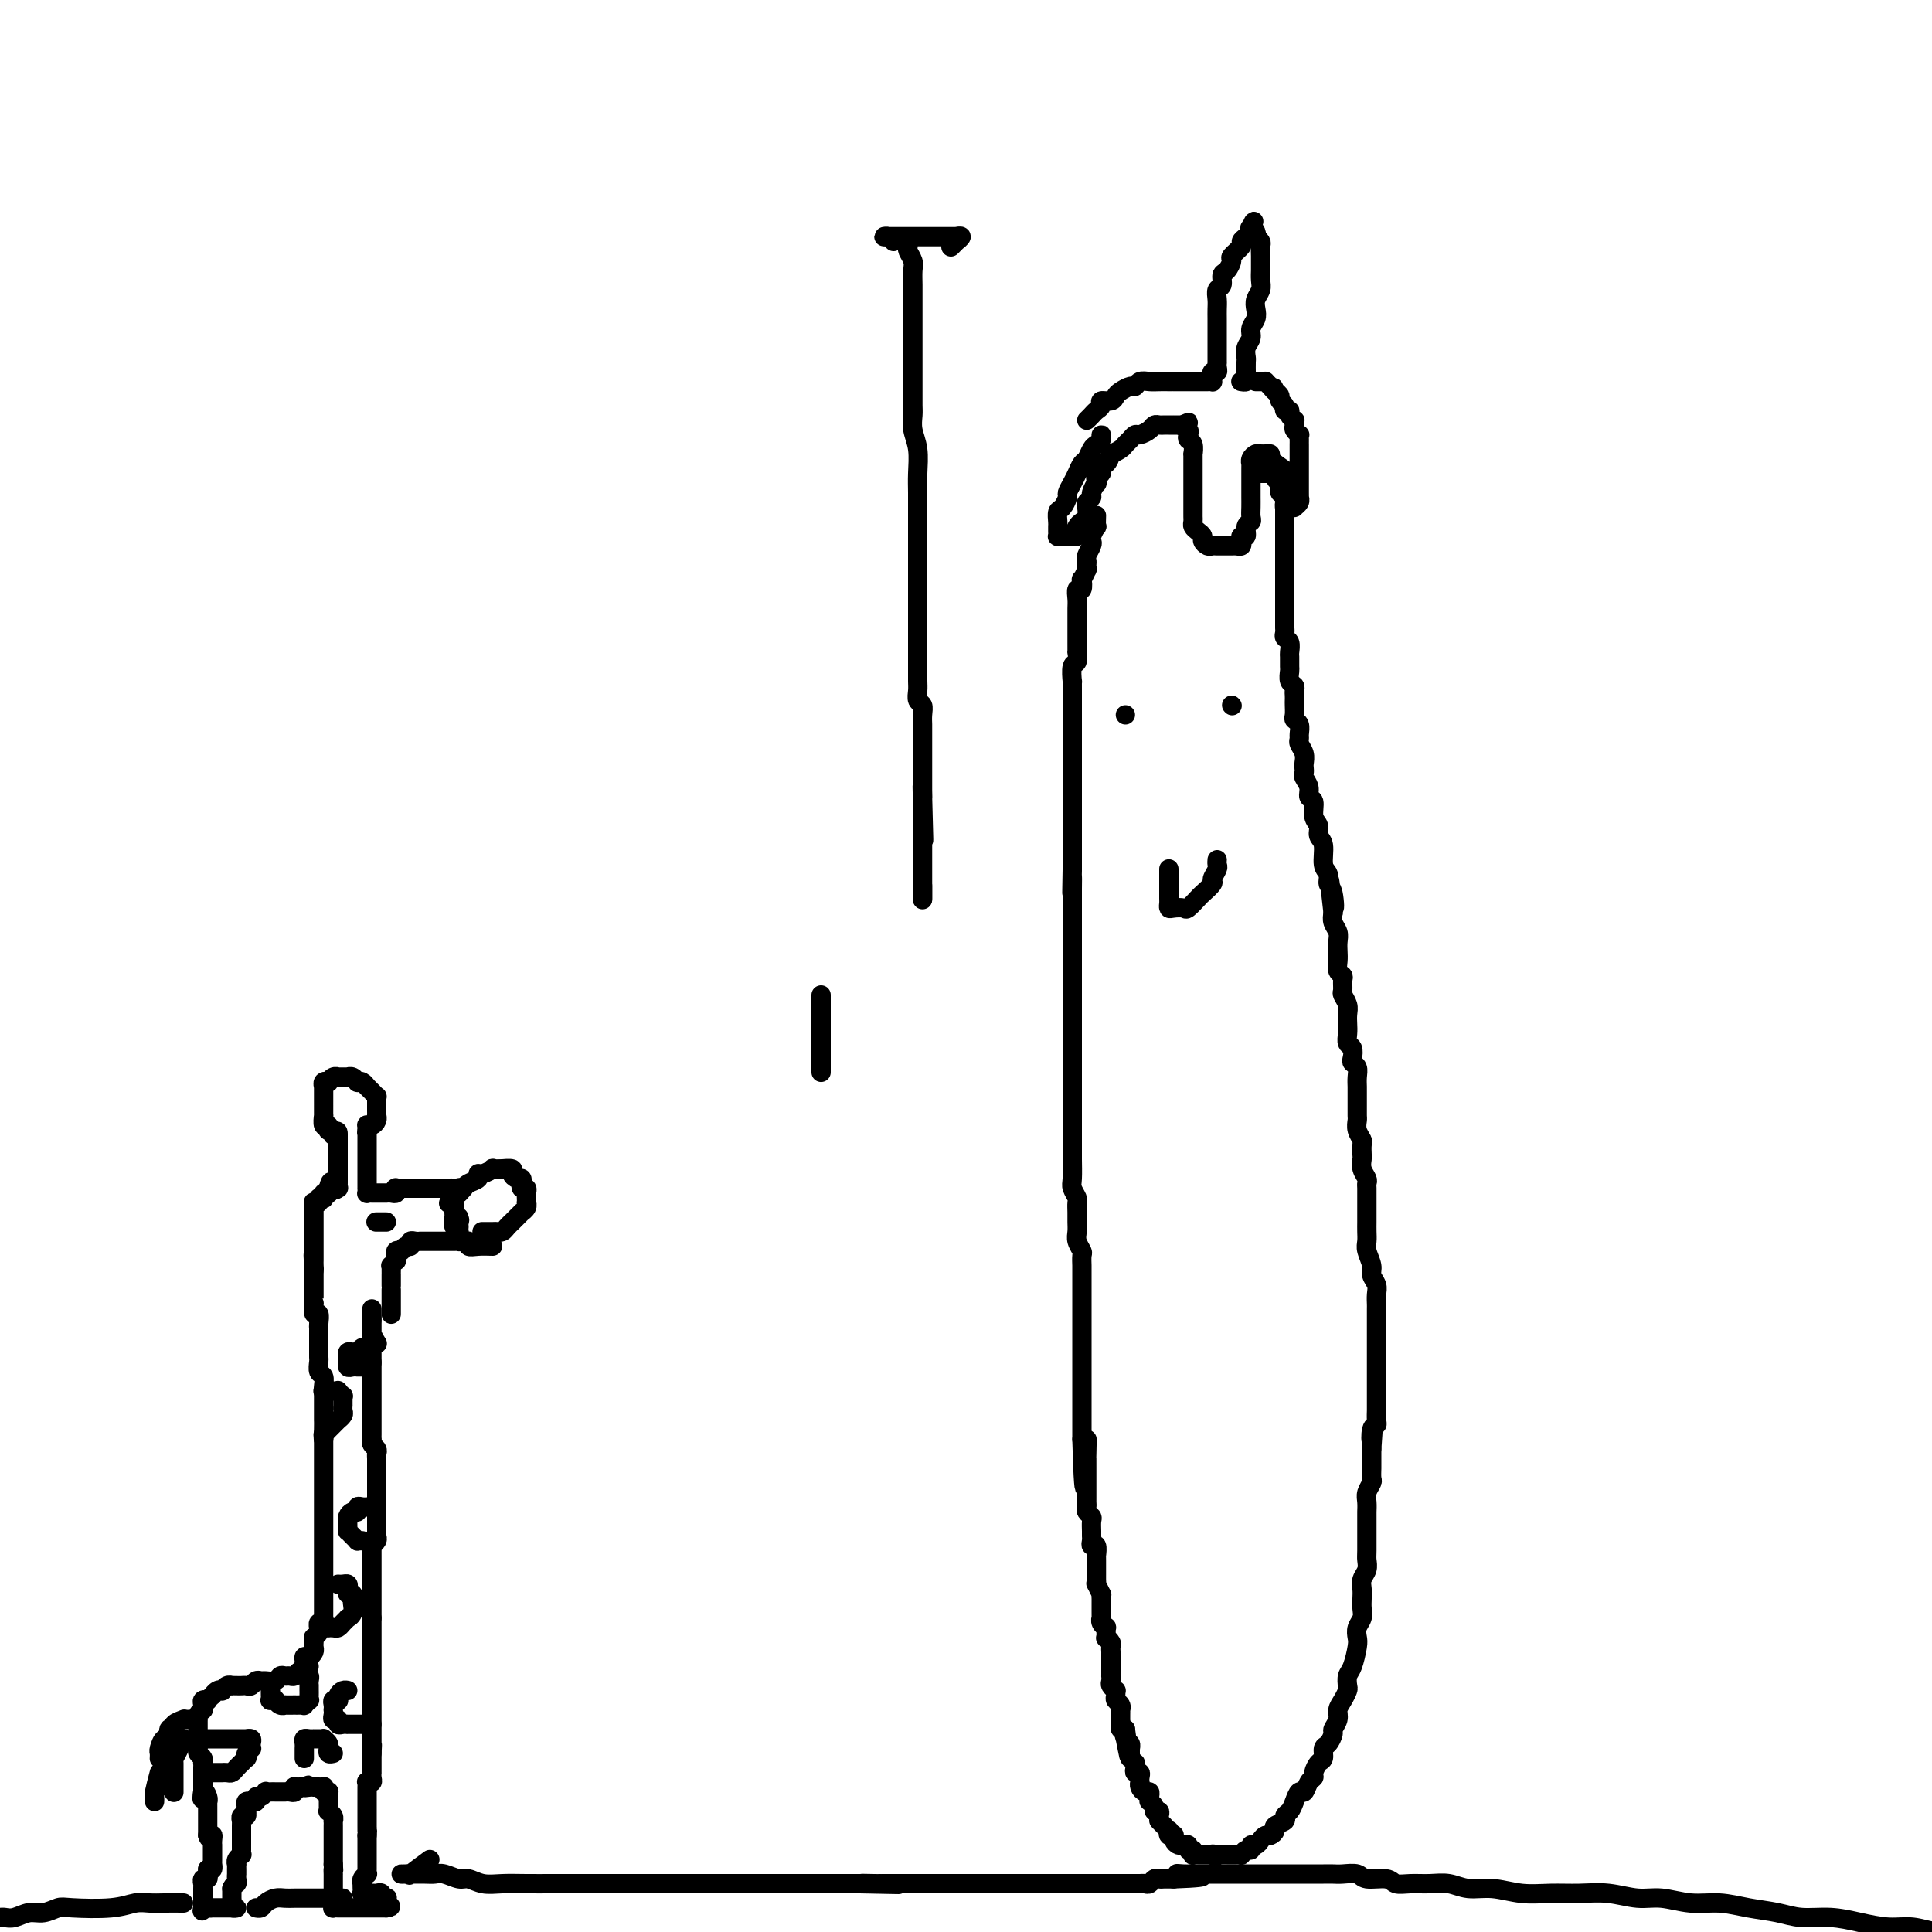 <svg viewBox='0 0 400 400' version='1.1' xmlns='http://www.w3.org/2000/svg' xmlns:xlink='http://www.w3.org/1999/xlink'><g fill='none' stroke='#000000' stroke-width='4' stroke-linecap='round' stroke-linejoin='round'><path d='M63,346c0.089,0.031 0.179,0.061 0,0c-0.179,-0.061 -0.626,-0.214 -1,0c-0.374,0.214 -0.677,0.793 -1,1c-0.323,0.207 -0.668,0.041 -1,0c-0.332,-0.041 -0.652,0.042 -1,0c-0.348,-0.042 -0.723,-0.208 -1,0c-0.277,0.208 -0.455,0.792 -1,1c-0.545,0.208 -1.455,0.042 -2,0c-0.545,-0.042 -0.723,0.041 -1,0c-0.277,-0.041 -0.651,-0.207 -1,0c-0.349,0.207 -0.672,0.788 -1,1c-0.328,0.212 -0.662,0.057 -1,0c-0.338,-0.057 -0.682,-0.016 -1,0c-0.318,0.016 -0.611,0.008 -1,0c-0.389,-0.008 -0.874,-0.016 -1,0c-0.126,0.016 0.107,0.056 0,0c-0.107,-0.056 -0.555,-0.207 -1,0c-0.445,0.207 -0.889,0.772 -1,1c-0.111,0.228 0.110,0.117 0,0c-0.110,-0.117 -0.550,-0.241 -1,0c-0.450,0.241 -0.909,0.849 -1,1c-0.091,0.151 0.186,-0.153 0,0c-0.186,0.153 -0.835,0.763 -1,1c-0.165,0.237 0.153,0.101 0,0c-0.153,-0.101 -0.777,-0.168 -1,0c-0.223,0.168 -0.046,0.571 0,1c0.046,0.429 -0.040,0.883 0,1c0.040,0.117 0.207,-0.105 0,0c-0.207,0.105 -0.788,0.535 -1,1c-0.212,0.465 -0.057,0.965 0,1c0.057,0.035 0.015,-0.394 0,0c-0.015,0.394 -0.004,1.611 0,2c0.004,0.389 0.001,-0.049 0,0c-0.001,0.049 -0.000,0.587 0,1c0.000,0.413 -0.001,0.702 0,1c0.001,0.298 0.004,0.604 0,1c-0.004,0.396 -0.015,0.881 0,1c0.015,0.119 0.057,-0.126 0,0c-0.057,0.126 -0.211,0.625 0,1c0.211,0.375 0.789,0.626 1,1c0.211,0.374 0.057,0.870 0,1c-0.057,0.130 -0.015,-0.106 0,0c0.015,0.106 0.004,0.554 0,1c-0.004,0.446 -0.001,0.889 0,1c0.001,0.111 0.000,-0.111 0,0c-0.000,0.111 -0.000,0.555 0,1c0.000,0.445 0.000,0.893 0,1c-0.000,0.107 -0.000,-0.125 0,0c0.000,0.125 0.000,0.607 0,1c-0.000,0.393 -0.000,0.696 0,1'/><path d='M42,371c-0.215,2.896 -0.254,0.635 0,0c0.254,-0.635 0.800,0.356 1,1c0.200,0.644 0.054,0.942 0,1c-0.054,0.058 -0.014,-0.125 0,0c0.014,0.125 0.004,0.559 0,1c-0.004,0.441 -0.001,0.888 0,1c0.001,0.112 0.000,-0.111 0,0c-0.000,0.111 -0.000,0.556 0,1c0.000,0.444 0.000,0.889 0,1c-0.000,0.111 -0.000,-0.110 0,0c0.000,0.110 0.000,0.552 0,1c-0.000,0.448 -0.000,0.904 0,1c0.000,0.096 0.000,-0.166 0,0c-0.000,0.166 -0.000,0.762 0,1c0.000,0.238 0.000,0.119 0,0'/><path d='M43,380c0.381,1.349 0.834,0.221 1,0c0.166,-0.221 0.044,0.467 0,1c-0.044,0.533 -0.012,0.913 0,1c0.012,0.087 0.003,-0.118 0,0c-0.003,0.118 -0.001,0.557 0,1c0.001,0.443 0.000,0.888 0,1c-0.000,0.112 0.001,-0.110 0,0c-0.001,0.110 -0.003,0.552 0,1c0.003,0.448 0.011,0.904 0,1c-0.011,0.096 -0.041,-0.166 0,0c0.041,0.166 0.155,0.762 0,1c-0.155,0.238 -0.577,0.119 -1,0'/><path d='M43,387c0.004,1.327 0.015,1.144 0,1c-0.015,-0.144 -0.057,-0.250 0,0c0.057,0.250 0.211,0.854 0,1c-0.211,0.146 -0.789,-0.167 -1,0c-0.211,0.167 -0.057,0.814 0,1c0.057,0.186 0.015,-0.090 0,0c-0.015,0.090 -0.004,0.545 0,1c0.004,0.455 0.001,0.909 0,1c-0.001,0.091 -0.000,-0.182 0,0c0.000,0.182 0.000,0.820 0,1c-0.000,0.180 -0.000,-0.096 0,0c0.000,0.096 0.000,0.564 0,1c-0.000,0.436 -0.000,0.839 0,1c0.000,0.161 0.000,0.081 0,0'/><path d='M42,395c-0.198,1.238 -0.194,0.332 0,0c0.194,-0.332 0.578,-0.089 1,0c0.422,0.089 0.881,0.024 1,0c0.119,-0.024 -0.104,-0.006 0,0c0.104,0.006 0.534,0.002 1,0c0.466,-0.002 0.967,-0.001 1,0c0.033,0.001 -0.401,0.001 0,0c0.401,-0.001 1.638,-0.003 2,0c0.362,0.003 -0.152,0.011 0,0c0.152,-0.011 0.969,-0.040 1,0c0.031,0.040 -0.724,0.150 -1,0c-0.276,-0.150 -0.074,-0.561 0,-1c0.074,-0.439 0.020,-0.905 0,-1c-0.020,-0.095 -0.005,0.181 0,0c0.005,-0.181 0.001,-0.818 0,-1c-0.001,-0.182 -0.000,0.091 0,0c0.000,-0.091 0.000,-0.545 0,-1'/><path d='M48,391c0.227,-0.802 0.793,-0.806 1,-1c0.207,-0.194 0.055,-0.578 0,-1c-0.055,-0.422 -0.015,-0.883 0,-1c0.015,-0.117 0.003,0.110 0,0c-0.003,-0.110 0.003,-0.555 0,-1c-0.003,-0.445 -0.015,-0.889 0,-1c0.015,-0.111 0.057,0.111 0,0c-0.057,-0.111 -0.211,-0.556 0,-1c0.211,-0.444 0.789,-0.889 1,-1c0.211,-0.111 0.057,0.111 0,0c-0.057,-0.111 -0.015,-0.556 0,-1c0.015,-0.444 0.004,-0.889 0,-1c-0.004,-0.111 -0.001,0.110 0,0c0.001,-0.110 0.000,-0.551 0,-1c-0.000,-0.449 -0.000,-0.908 0,-1c0.000,-0.092 -0.000,0.181 0,0c0.000,-0.181 0.000,-0.818 0,-1c-0.000,-0.182 -0.001,0.091 0,0c0.001,-0.091 0.004,-0.545 0,-1c-0.004,-0.455 -0.015,-0.910 0,-1c0.015,-0.090 0.057,0.186 0,0c-0.057,-0.186 -0.211,-0.833 0,-1c0.211,-0.167 0.788,0.147 1,0c0.212,-0.147 0.061,-0.756 0,-1c-0.061,-0.244 -0.030,-0.122 0,0'/><path d='M51,375c0.459,-2.718 0.108,-1.513 0,-1c-0.108,0.513 0.028,0.335 0,0c-0.028,-0.335 -0.218,-0.826 0,-1c0.218,-0.174 0.846,-0.032 1,0c0.154,0.032 -0.165,-0.048 0,0c0.165,0.048 0.814,0.223 1,0c0.186,-0.223 -0.091,-0.844 0,-1c0.091,-0.156 0.550,0.154 1,0c0.450,-0.154 0.890,-0.773 1,-1c0.110,-0.227 -0.111,-0.061 0,0c0.111,0.061 0.556,0.016 1,0c0.444,-0.016 0.889,-0.004 1,0c0.111,0.004 -0.111,0.001 0,0c0.111,-0.001 0.555,0.001 1,0c0.445,-0.001 0.890,-0.004 1,0c0.110,0.004 -0.115,0.015 0,0c0.115,-0.015 0.570,-0.057 1,0c0.430,0.057 0.836,0.211 1,0c0.164,-0.211 0.085,-0.789 0,-1c-0.085,-0.211 -0.177,-0.057 0,0c0.177,0.057 0.622,0.016 1,0c0.378,-0.016 0.689,-0.008 1,0'/><path d='M63,370c1.813,-0.774 0.345,-0.207 0,0c-0.345,0.207 0.433,0.056 1,0c0.567,-0.056 0.923,-0.016 1,0c0.077,0.016 -0.124,0.008 0,0c0.124,-0.008 0.573,-0.016 1,0c0.427,0.016 0.832,0.056 1,0c0.168,-0.056 0.097,-0.208 0,0c-0.097,0.208 -0.222,0.778 0,1c0.222,0.222 0.792,0.097 1,0c0.208,-0.097 0.056,-0.167 0,0c-0.056,0.167 -0.015,0.571 0,1c0.015,0.429 0.003,0.885 0,1c-0.003,0.115 0.003,-0.110 0,0c-0.003,0.110 -0.015,0.555 0,1c0.015,0.445 0.057,0.889 0,1c-0.057,0.111 -0.211,-0.111 0,0c0.211,0.111 0.789,0.556 1,1c0.211,0.444 0.057,0.889 0,1c-0.057,0.111 -0.015,-0.110 0,0c0.015,0.110 0.004,0.550 0,1c-0.004,0.450 -0.001,0.908 0,1c0.001,0.092 0.000,-0.182 0,0c-0.000,0.182 -0.000,0.818 0,1c0.000,0.182 0.000,-0.092 0,0c-0.000,0.092 -0.000,0.551 0,1c0.000,0.449 0.000,0.890 0,1c-0.000,0.110 -0.000,-0.111 0,0c0.000,0.111 0.000,0.555 0,1c-0.000,0.445 -0.000,0.890 0,1c0.000,0.110 0.000,-0.115 0,0c-0.000,0.115 -0.000,0.569 0,1c0.000,0.431 0.000,0.837 0,1c-0.000,0.163 -0.000,0.081 0,0'/><path d='M69,386c0.155,2.328 0.041,1.150 0,1c-0.041,-0.150 -0.011,0.730 0,1c0.011,0.270 0.003,-0.068 0,0c-0.003,0.068 -0.001,0.544 0,1c0.001,0.456 0.000,0.892 0,1c-0.000,0.108 -0.000,-0.111 0,0c0.000,0.111 0.000,0.551 0,1c-0.000,0.449 -0.000,0.908 0,1c0.000,0.092 0.000,-0.182 0,0c-0.000,0.182 -0.001,0.819 0,1c0.001,0.181 0.004,-0.095 0,0c-0.004,0.095 -0.016,0.561 0,1c0.016,0.439 0.060,0.850 0,1c-0.060,0.150 -0.223,0.040 0,0c0.223,-0.040 0.833,-0.011 1,0c0.167,0.011 -0.109,0.003 0,0c0.109,-0.003 0.601,-0.001 1,0c0.399,0.001 0.703,0.000 1,0c0.297,-0.000 0.587,-0.000 1,0c0.413,0.000 0.951,0.000 1,0c0.049,-0.000 -0.389,-0.000 0,0c0.389,0.000 1.606,0.000 2,0c0.394,-0.000 -0.035,-0.000 0,0c0.035,0.000 0.534,0.000 1,0c0.466,-0.000 0.898,-0.000 1,0c0.102,0.000 -0.126,0.000 0,0c0.126,-0.000 0.608,-0.000 1,0c0.392,0.000 0.696,0.000 1,0'/><path d='M80,395c1.706,-0.167 0.472,-0.584 0,-1c-0.472,-0.416 -0.183,-0.829 0,-1c0.183,-0.171 0.260,-0.098 0,0c-0.260,0.098 -0.857,0.222 -1,0c-0.143,-0.222 0.168,-0.792 0,-1c-0.168,-0.208 -0.814,-0.056 -1,0c-0.186,0.056 0.090,0.015 0,0c-0.090,-0.015 -0.546,-0.003 -1,0c-0.454,0.003 -0.906,-0.002 -1,0c-0.094,0.002 0.171,0.011 0,0c-0.171,-0.011 -0.778,-0.041 -1,0c-0.222,0.041 -0.061,0.152 0,0c0.061,-0.152 0.020,-0.566 0,-1c-0.020,-0.434 -0.019,-0.886 0,-1c0.019,-0.114 0.058,0.110 0,0c-0.058,-0.110 -0.212,-0.555 0,-1c0.212,-0.445 0.789,-0.889 1,-1c0.211,-0.111 0.057,0.111 0,0c-0.057,-0.111 -0.015,-0.556 0,-1c0.015,-0.444 0.004,-0.889 0,-1c-0.004,-0.111 -0.001,0.111 0,0c0.001,-0.111 0.000,-0.556 0,-1c-0.000,-0.444 -0.000,-0.889 0,-1c0.000,-0.111 0.000,0.111 0,0c-0.000,-0.111 -0.000,-0.555 0,-1c0.000,-0.445 0.000,-0.890 0,-1c-0.000,-0.110 -0.000,0.115 0,0c0.000,-0.115 0.000,-0.569 0,-1c-0.000,-0.431 -0.000,-0.837 0,-1c0.000,-0.163 0.000,-0.081 0,0'/><path d='M76,380c0.155,-1.630 0.041,-1.207 0,-1c-0.041,0.207 -0.011,0.196 0,0c0.011,-0.196 0.003,-0.578 0,-1c-0.003,-0.422 -0.001,-0.883 0,-1c0.001,-0.117 0.000,0.109 0,0c-0.000,-0.109 -0.000,-0.555 0,-1c0.000,-0.445 0.000,-0.889 0,-1c-0.000,-0.111 -0.000,0.111 0,0c0.000,-0.111 -0.000,-0.556 0,-1c0.000,-0.444 0.000,-0.889 0,-1c-0.000,-0.111 -0.000,0.111 0,0c0.000,-0.111 0.000,-0.555 0,-1c-0.000,-0.445 -0.001,-0.890 0,-1c0.001,-0.110 0.004,0.115 0,0c-0.004,-0.115 -0.015,-0.569 0,-1c0.015,-0.431 0.057,-0.837 0,-1c-0.057,-0.163 -0.211,-0.081 0,0c0.211,0.081 0.789,0.163 1,0c0.211,-0.163 0.057,-0.569 0,-1c-0.057,-0.431 -0.015,-0.885 0,-1c0.015,-0.115 0.004,0.109 0,0c-0.004,-0.109 -0.001,-0.550 0,-1c0.001,-0.450 0.000,-0.908 0,-1c-0.000,-0.092 -0.000,0.181 0,0c0.000,-0.181 0.000,-0.818 0,-1c-0.000,-0.182 -0.000,0.091 0,0c0.000,-0.091 0.000,-0.545 0,-1'/><path d='M77,363c0.155,-2.868 0.041,-1.538 0,-1c-0.041,0.538 -0.011,0.285 0,0c0.011,-0.285 0.003,-0.602 0,-1c-0.003,-0.398 -0.001,-0.876 0,-1c0.001,-0.124 0.000,0.108 0,0c-0.000,-0.108 -0.000,-0.555 0,-1c0.000,-0.445 0.000,-0.889 0,-1c-0.000,-0.111 -0.000,0.111 0,0c0.000,-0.111 0.000,-0.556 0,-1c-0.000,-0.444 -0.000,-0.889 0,-1c0.000,-0.111 0.000,0.111 0,0c-0.000,-0.111 -0.000,-0.556 0,-1c0.000,-0.444 0.000,-0.889 0,-1c-0.000,-0.111 -0.000,0.111 0,0c0.000,-0.111 0.000,-0.556 0,-1c-0.000,-0.444 -0.000,-0.889 0,-1c0.000,-0.111 0.000,0.110 0,0c-0.000,-0.110 -0.000,-0.550 0,-1c0.000,-0.450 0.000,-0.908 0,-1c-0.000,-0.092 -0.000,0.182 0,0c0.000,-0.182 0.000,-0.818 0,-1c-0.000,-0.182 -0.000,0.092 0,0c0.000,-0.092 0.000,-0.550 0,-1c-0.000,-0.450 -0.000,-0.890 0,-1c0.000,-0.110 0.000,0.111 0,0c0.000,-0.111 -0.000,-0.556 0,-1c0.000,-0.444 0.000,-0.889 0,-1c0.000,-0.111 -0.000,0.111 0,0c0.000,-0.111 0.000,-0.556 0,-1c0.000,-0.444 -0.000,-0.889 0,-1c0.000,-0.111 0.000,0.111 0,0c0.000,-0.111 -0.000,-0.556 0,-1c0.000,-0.444 0.000,-0.889 0,-1c0.000,-0.111 -0.000,0.111 0,0c0.000,-0.111 0.000,-0.556 0,-1c0.000,-0.444 -0.000,-0.889 0,-1c0.000,-0.111 0.000,0.111 0,0c0.000,-0.111 -0.000,-0.555 0,-1c0.000,-0.445 0.000,-0.890 0,-1c0.000,-0.110 -0.000,0.115 0,0c0.000,-0.115 0.000,-0.569 0,-1c0.000,-0.431 0.000,-0.837 0,-1c0.000,-0.163 0.000,-0.081 0,0'/><path d='M77,335c0.000,-4.515 0.000,-1.801 0,-1c-0.000,0.801 -0.000,-0.310 0,-1c0.000,-0.690 0.000,-0.958 0,-1c-0.000,-0.042 -0.000,0.142 0,0c0.000,-0.142 0.000,-0.612 0,-1c-0.000,-0.388 -0.000,-0.695 0,-1c0.000,-0.305 0.000,-0.608 0,-1c-0.000,-0.392 -0.000,-0.874 0,-1c0.000,-0.126 0.000,0.102 0,0c-0.000,-0.102 -0.000,-0.534 0,-1c0.000,-0.466 0.000,-0.965 0,-1c-0.000,-0.035 -0.000,0.393 0,0c0.000,-0.393 0.000,-1.607 0,-2c-0.000,-0.393 -0.000,0.036 0,0c0.000,-0.036 0.000,-0.535 0,-1c-0.000,-0.465 -0.001,-0.894 0,-1c0.001,-0.106 0.004,0.112 0,0c-0.004,-0.112 -0.015,-0.555 0,-1c0.015,-0.445 0.057,-0.893 0,-1c-0.057,-0.107 -0.211,0.126 0,0c0.211,-0.126 0.789,-0.611 1,-1c0.211,-0.389 0.057,-0.682 0,-1c-0.057,-0.318 -0.015,-0.663 0,-1c0.015,-0.337 0.004,-0.668 0,-1c-0.004,-0.332 -0.001,-0.666 0,-1c0.001,-0.334 0.000,-0.666 0,-1c-0.000,-0.334 -0.000,-0.668 0,-1c0.000,-0.332 0.000,-0.661 0,-1c-0.000,-0.339 -0.000,-0.687 0,-1c0.000,-0.313 0.000,-0.591 0,-1c-0.000,-0.409 -0.000,-0.950 0,-1c0.000,-0.050 0.000,0.390 0,0c-0.000,-0.390 -0.000,-1.609 0,-2c0.000,-0.391 0.000,0.046 0,0c-0.000,-0.046 -0.000,-0.576 0,-1c0.000,-0.424 0.001,-0.744 0,-1c-0.001,-0.256 -0.004,-0.450 0,-1c0.004,-0.550 0.015,-1.458 0,-2c-0.015,-0.542 -0.057,-0.719 0,-1c0.057,-0.281 0.211,-0.667 0,-1c-0.211,-0.333 -0.789,-0.614 -1,-1c-0.211,-0.386 -0.057,-0.877 0,-1c0.057,-0.123 0.015,0.120 0,0c-0.015,-0.120 -0.004,-0.605 0,-1c0.004,-0.395 0.001,-0.702 0,-1c-0.001,-0.298 -0.000,-0.587 0,-1c0.000,-0.413 0.000,-0.951 0,-1c-0.000,-0.049 -0.000,0.391 0,0c0.000,-0.391 0.000,-1.611 0,-2c-0.000,-0.389 -0.000,0.054 0,0c0.000,-0.054 0.000,-0.606 0,-1c-0.000,-0.394 -0.000,-0.631 0,-1c0.000,-0.369 0.000,-0.869 0,-1c-0.000,-0.131 -0.000,0.106 0,0c0.000,-0.106 0.000,-0.554 0,-1c-0.000,-0.446 -0.000,-0.889 0,-1c0.000,-0.111 0.000,0.111 0,0c-0.000,-0.111 -0.000,-0.556 0,-1c0.000,-0.444 0.000,-0.889 0,-1c-0.000,-0.111 -0.000,0.111 0,0c0.000,-0.111 0.000,-0.556 0,-1c-0.000,-0.444 -0.000,-0.889 0,-1c0.000,-0.111 0.000,0.111 0,0c-0.000,-0.111 -0.000,-0.556 0,-1'/><path d='M77,282c-0.000,-8.459 -0.000,-3.106 0,-1c0.000,2.106 0.000,0.967 0,0c-0.000,-0.967 -0.000,-1.761 0,-2c0.000,-0.239 0.000,0.075 0,0c-0.000,-0.075 -0.000,-0.541 0,-1c0.000,-0.459 0.000,-0.910 0,-1c-0.000,-0.090 -0.000,0.182 0,0c0.000,-0.182 0.000,-0.819 0,-1c-0.000,-0.181 -0.000,0.092 0,0c0.000,-0.092 0.000,-0.551 0,-1c-0.000,-0.449 -0.000,-0.890 0,-1c0.000,-0.110 0.000,0.110 0,0c-0.000,-0.110 -0.000,-0.549 0,-1c0.000,-0.451 0.000,-0.913 0,-1c-0.000,-0.087 -0.001,0.203 0,0c0.001,-0.203 0.004,-0.898 0,-1c-0.004,-0.102 -0.015,0.390 0,1c0.015,0.610 0.056,1.339 0,2c-0.056,0.661 -0.207,1.255 0,2c0.207,0.745 0.774,1.641 1,2c0.226,0.359 0.113,0.179 0,0'/><path d='M64,345c-0.429,0.081 -0.857,0.162 -1,0c-0.143,-0.162 0.000,-0.568 0,-1c-0.000,-0.432 -0.144,-0.889 0,-1c0.144,-0.111 0.575,0.124 1,0c0.425,-0.124 0.845,-0.607 1,-1c0.155,-0.393 0.045,-0.696 0,-1c-0.045,-0.304 -0.026,-0.607 0,-1c0.026,-0.393 0.060,-0.875 0,-1c-0.060,-0.125 -0.213,0.106 0,0c0.213,-0.106 0.793,-0.549 1,-1c0.207,-0.451 0.041,-0.909 0,-1c-0.041,-0.091 0.041,0.187 0,0c-0.041,-0.187 -0.207,-0.839 0,-1c0.207,-0.161 0.788,0.168 1,0c0.212,-0.168 0.057,-0.832 0,-1c-0.057,-0.168 -0.015,0.161 0,0c0.015,-0.161 0.004,-0.813 0,-1c-0.004,-0.187 -0.001,0.090 0,0c0.001,-0.090 0.000,-0.549 0,-1c-0.000,-0.451 -0.000,-0.894 0,-1c0.000,-0.106 0.000,0.126 0,0c-0.000,-0.126 -0.000,-0.611 0,-1c0.000,-0.389 0.000,-0.682 0,-1c-0.000,-0.318 -0.000,-0.663 0,-1c0.000,-0.337 0.000,-0.668 0,-1c-0.000,-0.332 -0.000,-0.667 0,-1c0.000,-0.333 0.000,-0.666 0,-1c-0.000,-0.334 -0.000,-0.671 0,-1c0.000,-0.329 0.000,-0.652 0,-1c-0.000,-0.348 -0.000,-0.723 0,-1c0.000,-0.277 0.000,-0.455 0,-1c-0.000,-0.545 -0.000,-1.455 0,-2c0.000,-0.545 0.000,-0.723 0,-1c-0.000,-0.277 -0.000,-0.651 0,-1c0.000,-0.349 0.000,-0.672 0,-1c-0.000,-0.328 -0.000,-0.660 0,-1c0.000,-0.340 0.000,-0.687 0,-1c-0.000,-0.313 -0.000,-0.591 0,-1c0.000,-0.409 0.000,-0.950 0,-1c-0.000,-0.050 -0.000,0.391 0,0c0.000,-0.391 0.000,-1.613 0,-2c-0.000,-0.387 -0.000,0.061 0,0c0.000,-0.061 0.000,-0.632 0,-1c-0.000,-0.368 -0.000,-0.533 0,-1c0.000,-0.467 0.000,-1.237 0,-2c-0.000,-0.763 -0.000,-1.517 0,-2c0.000,-0.483 0.000,-0.693 0,-1c-0.000,-0.307 -0.000,-0.712 0,-1c0.000,-0.288 0.000,-0.459 0,-1c-0.000,-0.541 -0.000,-1.453 0,-2c0.000,-0.547 0.000,-0.728 0,-1c0.000,-0.272 0.000,-0.636 0,-1'/><path d='M67,298c0.464,-7.471 0.124,-2.650 0,-1c-0.124,1.650 -0.033,0.129 0,-1c0.033,-1.129 0.009,-1.864 0,-2c-0.009,-0.136 -0.002,0.328 0,0c0.002,-0.328 0.000,-1.449 0,-2c-0.000,-0.551 0.001,-0.533 0,-1c-0.001,-0.467 -0.004,-1.419 0,-2c0.004,-0.581 0.015,-0.789 0,-1c-0.015,-0.211 -0.057,-0.423 0,-1c0.057,-0.577 0.211,-1.519 0,-2c-0.211,-0.481 -0.789,-0.500 -1,-1c-0.211,-0.500 -0.057,-1.482 0,-2c0.057,-0.518 0.015,-0.573 0,-1c-0.015,-0.427 -0.004,-1.226 0,-2c0.004,-0.774 0.002,-1.522 0,-2c-0.002,-0.478 -0.004,-0.686 0,-1c0.004,-0.314 0.015,-0.733 0,-1c-0.015,-0.267 -0.057,-0.382 0,-1c0.057,-0.618 0.211,-1.737 0,-2c-0.211,-0.263 -0.789,0.332 -1,0c-0.211,-0.332 -0.057,-1.591 0,-2c0.057,-0.409 0.015,0.031 0,0c-0.015,-0.031 -0.004,-0.534 0,-1c0.004,-0.466 0.001,-0.895 0,-1c-0.001,-0.105 -0.000,0.113 0,0c0.000,-0.113 0.000,-0.556 0,-1c-0.000,-0.444 -0.000,-0.889 0,-1c0.000,-0.111 0.000,0.111 0,0c-0.000,-0.111 -0.000,-0.556 0,-1c0.000,-0.444 0.000,-0.889 0,-1c-0.000,-0.111 -0.000,0.111 0,0c0.000,-0.111 0.000,-0.556 0,-1'/><path d='M65,263c-0.309,-5.658 -0.083,-2.303 0,-1c0.083,1.303 0.022,0.556 0,0c-0.022,-0.556 -0.006,-0.919 0,-1c0.006,-0.081 0.002,0.119 0,0c-0.002,-0.119 -0.000,-0.558 0,-1c0.000,-0.442 0.000,-0.888 0,-1c-0.000,-0.112 -0.000,0.111 0,0c0.000,-0.111 0.000,-0.556 0,-1c-0.000,-0.444 -0.000,-0.889 0,-1c0.000,-0.111 0.000,0.111 0,0c-0.000,-0.111 -0.000,-0.556 0,-1c0.000,-0.444 0.000,-0.889 0,-1c-0.000,-0.111 -0.000,0.111 0,0c0.000,-0.111 0.000,-0.556 0,-1c-0.000,-0.444 -0.000,-0.889 0,-1c0.000,-0.111 0.000,0.110 0,0c-0.000,-0.110 -0.000,-0.550 0,-1c0.000,-0.450 0.000,-0.909 0,-1c-0.000,-0.091 -0.001,0.186 0,0c0.001,-0.186 0.004,-0.833 0,-1c-0.004,-0.167 -0.016,0.148 0,0c0.016,-0.148 0.061,-0.758 0,-1c-0.061,-0.242 -0.226,-0.116 0,0c0.226,0.116 0.844,0.224 1,0c0.156,-0.224 -0.151,-0.778 0,-1c0.151,-0.222 0.758,-0.111 1,0c0.242,0.111 0.117,0.223 0,0c-0.117,-0.223 -0.227,-0.781 0,-1c0.227,-0.219 0.792,-0.097 1,0c0.208,0.097 0.059,0.171 0,0c-0.059,-0.171 -0.030,-0.585 0,-1'/><path d='M68,246c0.630,-2.626 0.705,-0.693 1,0c0.295,0.693 0.811,0.144 1,0c0.189,-0.144 0.051,0.115 0,0c-0.051,-0.115 -0.014,-0.604 0,-1c0.014,-0.396 0.004,-0.697 0,-1c-0.004,-0.303 -0.001,-0.607 0,-1c0.001,-0.393 0.000,-0.875 0,-1c-0.000,-0.125 -0.000,0.107 0,0c0.000,-0.107 0.000,-0.555 0,-1c-0.000,-0.445 -0.000,-0.889 0,-1c0.000,-0.111 0.000,0.111 0,0c-0.000,-0.111 -0.000,-0.556 0,-1c0.000,-0.444 0.000,-0.889 0,-1c-0.000,-0.111 -0.000,0.110 0,0c0.000,-0.110 0.000,-0.552 0,-1c-0.000,-0.448 -0.000,-0.904 0,-1c0.000,-0.096 0.000,0.166 0,0c-0.000,-0.166 -0.000,-0.762 0,-1c0.000,-0.238 0.000,-0.119 0,0'/><path d='M70,235c0.067,-1.641 -0.767,-0.242 -1,0c-0.233,0.242 0.135,-0.671 0,-1c-0.135,-0.329 -0.772,-0.072 -1,0c-0.228,0.072 -0.047,-0.041 0,0c0.047,0.041 -0.040,0.237 0,0c0.040,-0.237 0.207,-0.909 0,-1c-0.207,-0.091 -0.787,0.397 -1,0c-0.213,-0.397 -0.057,-1.678 0,-2c0.057,-0.322 0.015,0.316 0,0c-0.015,-0.316 -0.004,-1.587 0,-2c0.004,-0.413 0.001,0.030 0,0c-0.001,-0.030 -0.000,-0.534 0,-1c0.000,-0.466 -0.000,-0.896 0,-1c0.000,-0.104 0.000,0.117 0,0c-0.000,-0.117 -0.001,-0.571 0,-1c0.001,-0.429 0.004,-0.833 0,-1c-0.004,-0.167 -0.016,-0.096 0,0c0.016,0.096 0.060,0.218 0,0c-0.060,-0.218 -0.222,-0.776 0,-1c0.222,-0.224 0.829,-0.112 1,0c0.171,0.112 -0.095,0.226 0,0c0.095,-0.226 0.551,-0.793 1,-1c0.449,-0.207 0.890,-0.055 1,0c0.110,0.055 -0.111,0.014 0,0c0.111,-0.014 0.556,-0.000 1,0c0.444,0.000 0.889,-0.014 1,0c0.111,0.014 -0.111,0.055 0,0c0.111,-0.055 0.555,-0.207 1,0c0.445,0.207 0.890,0.774 1,1c0.110,0.226 -0.115,0.112 0,0c0.115,-0.112 0.569,-0.224 1,0c0.431,0.224 0.837,0.782 1,1c0.163,0.218 0.082,0.096 0,0c-0.082,-0.096 -0.166,-0.167 0,0c0.166,0.167 0.580,0.570 1,1c0.420,0.430 0.845,0.885 1,1c0.155,0.115 0.042,-0.110 0,0c-0.042,0.110 -0.011,0.555 0,1c0.011,0.445 0.003,0.889 0,1c-0.003,0.111 -0.000,-0.111 0,0c0.000,0.111 -0.003,0.555 0,1c0.003,0.445 0.011,0.890 0,1c-0.011,0.110 -0.041,-0.115 0,0c0.041,0.115 0.155,0.569 0,1c-0.155,0.431 -0.578,0.837 -1,1c-0.422,0.163 -0.845,0.082 -1,0c-0.155,-0.082 -0.044,-0.166 0,0c0.044,0.166 0.022,0.583 0,1'/><path d='M76,234c-0.155,1.189 -0.041,0.163 0,0c0.041,-0.163 0.011,0.539 0,1c-0.011,0.461 -0.003,0.682 0,1c0.003,0.318 0.001,0.734 0,1c-0.001,0.266 -0.000,0.382 0,1c0.000,0.618 0.000,1.737 0,2c-0.000,0.263 -0.000,-0.332 0,0c0.000,0.332 0.000,1.591 0,2c-0.000,0.409 -0.000,-0.031 0,0c0.000,0.031 0.000,0.534 0,1c-0.000,0.466 -0.000,0.894 0,1c0.000,0.106 0.000,-0.112 0,0c-0.000,0.112 -0.001,0.552 0,1c0.001,0.448 0.003,0.905 0,1c-0.003,0.095 -0.011,-0.171 0,0c0.011,0.171 0.041,0.778 0,1c-0.041,0.222 -0.152,0.060 0,0c0.152,-0.060 0.566,-0.016 1,0c0.434,0.016 0.886,0.004 1,0c0.114,-0.004 -0.110,-0.001 0,0c0.110,0.001 0.555,0.001 1,0c0.445,-0.001 0.890,-0.004 1,0c0.110,0.004 -0.115,0.015 0,0c0.115,-0.015 0.571,-0.057 1,0c0.429,0.057 0.832,0.211 1,0c0.168,-0.211 0.100,-0.789 0,-1c-0.100,-0.211 -0.233,-0.057 0,0c0.233,0.057 0.832,0.015 1,0c0.168,-0.015 -0.095,-0.004 0,0c0.095,0.004 0.547,0.002 1,0'/><path d='M84,246c1.476,0.000 1.165,0.000 1,0c-0.165,-0.000 -0.185,-0.000 0,0c0.185,0.000 0.574,0.000 1,0c0.426,-0.000 0.887,-0.000 1,0c0.113,0.000 -0.124,0.000 0,0c0.124,-0.000 0.607,-0.000 1,0c0.393,0.000 0.697,0.000 1,0c0.303,-0.000 0.607,-0.000 1,0c0.393,0.000 0.875,0.000 1,0c0.125,-0.000 -0.107,-0.000 0,0c0.107,0.000 0.554,0.000 1,0c0.446,-0.000 0.890,-0.001 1,0c0.110,0.001 -0.114,0.004 0,0c0.114,-0.004 0.568,-0.016 1,0c0.432,0.016 0.844,0.061 1,0c0.156,-0.061 0.057,-0.228 0,0c-0.057,0.228 -0.072,0.849 0,1c0.072,0.151 0.229,-0.170 0,0c-0.229,0.170 -0.845,0.829 -1,1c-0.155,0.171 0.151,-0.146 0,0c-0.151,0.146 -0.757,0.756 -1,1c-0.243,0.244 -0.121,0.122 0,0'/><path d='M81,272c-0.000,0.082 -0.000,0.163 0,0c0.000,-0.163 0.000,-0.572 0,-1c-0.000,-0.428 -0.000,-0.875 0,-1c0.000,-0.125 0.000,0.074 0,0c-0.000,-0.074 -0.000,-0.420 0,-1c0.000,-0.580 0.000,-1.395 0,-2c-0.000,-0.605 -0.000,-1.002 0,-1c0.000,0.002 0.000,0.403 0,0c-0.000,-0.403 -0.001,-1.609 0,-2c0.001,-0.391 0.004,0.035 0,0c-0.004,-0.035 -0.015,-0.530 0,-1c0.015,-0.470 0.057,-0.915 0,-1c-0.057,-0.085 -0.211,0.188 0,0c0.211,-0.188 0.788,-0.839 1,-1c0.212,-0.161 0.061,0.167 0,0c-0.061,-0.167 -0.030,-0.830 0,-1c0.030,-0.170 0.060,0.152 0,0c-0.060,-0.152 -0.209,-0.777 0,-1c0.209,-0.223 0.778,-0.045 1,0c0.222,0.045 0.097,-0.044 0,0c-0.097,0.044 -0.167,0.222 0,0c0.167,-0.222 0.571,-0.844 1,-1c0.429,-0.156 0.885,0.154 1,0c0.115,-0.154 -0.110,-0.773 0,-1c0.110,-0.227 0.555,-0.061 1,0c0.445,0.061 0.889,0.016 1,0c0.111,-0.016 -0.111,-0.004 0,0c0.111,0.004 0.556,0.001 1,0c0.444,-0.001 0.889,-0.000 1,0c0.111,0.000 -0.111,0.000 0,0c0.111,-0.000 0.556,-0.000 1,0c0.444,0.000 0.889,-0.000 1,0c0.111,0.000 -0.111,0.000 0,0c0.111,-0.000 0.555,-0.000 1,0c0.445,0.000 0.890,0.001 1,0c0.110,-0.001 -0.114,-0.003 0,0c0.114,0.003 0.566,0.010 1,0c0.434,-0.010 0.848,-0.039 1,0c0.152,0.039 0.041,0.146 0,0c-0.041,-0.146 -0.011,-0.546 0,-1c0.011,-0.454 0.003,-0.963 0,-1c-0.003,-0.037 -0.001,0.399 0,0c0.001,-0.399 0.000,-1.633 0,-2c-0.000,-0.367 -0.000,0.132 0,0c0.000,-0.132 0.000,-0.895 0,-1c-0.000,-0.105 -0.000,0.447 0,1'/><path d='M95,253c0.310,-0.679 0.083,-0.375 0,0c-0.083,0.375 -0.024,0.821 0,1c0.024,0.179 0.012,0.089 0,0'/><path d='M102,258c-1.036,-0.032 -2.071,-0.064 -3,0c-0.929,0.064 -1.750,0.224 -2,0c-0.250,-0.224 0.073,-0.832 0,-1c-0.073,-0.168 -0.541,0.106 -1,0c-0.459,-0.106 -0.908,-0.591 -1,-1c-0.092,-0.409 0.172,-0.743 0,-1c-0.172,-0.257 -0.779,-0.436 -1,-1c-0.221,-0.564 -0.056,-1.513 0,-2c0.056,-0.487 0.004,-0.512 0,-1c-0.004,-0.488 0.039,-1.440 0,-2c-0.039,-0.560 -0.160,-0.727 0,-1c0.160,-0.273 0.603,-0.652 1,-1c0.397,-0.348 0.749,-0.667 1,-1c0.251,-0.333 0.401,-0.682 1,-1c0.599,-0.318 1.647,-0.607 2,-1c0.353,-0.393 0.012,-0.890 0,-1c-0.012,-0.110 0.306,0.167 1,0c0.694,-0.167 1.763,-0.777 2,-1c0.237,-0.223 -0.358,-0.057 0,0c0.358,0.057 1.668,0.005 2,0c0.332,-0.005 -0.314,0.036 0,0c0.314,-0.036 1.587,-0.151 2,0c0.413,0.151 -0.034,0.566 0,1c0.034,0.434 0.549,0.886 1,1c0.451,0.114 0.839,-0.110 1,0c0.161,0.110 0.096,0.554 0,1c-0.096,0.446 -0.222,0.894 0,1c0.222,0.106 0.791,-0.130 1,0c0.209,0.130 0.057,0.626 0,1c-0.057,0.374 -0.019,0.626 0,1c0.019,0.374 0.020,0.870 0,1c-0.020,0.130 -0.061,-0.106 0,0c0.061,0.106 0.224,0.553 0,1c-0.224,0.447 -0.833,0.893 -1,1c-0.167,0.107 0.110,-0.125 0,0c-0.110,0.125 -0.607,0.608 -1,1c-0.393,0.392 -0.681,0.694 -1,1c-0.319,0.306 -0.667,0.618 -1,1c-0.333,0.382 -0.649,0.834 -1,1c-0.351,0.166 -0.735,0.044 -1,0c-0.265,-0.044 -0.411,-0.012 -1,0c-0.589,0.012 -1.620,0.003 -2,0c-0.380,-0.003 -0.109,-0.001 0,0c0.109,0.001 0.054,0.000 0,0'/><path d='M80,253c-0.845,0.000 -1.690,0.000 -2,0c-0.310,0.000 -0.083,0.000 0,0c0.083,0.000 0.024,0.000 0,0c-0.024,0.000 -0.012,0.000 0,0'/><path d='M67,288c-0.119,0.000 -0.238,0.000 0,0c0.238,-0.000 0.833,-0.001 1,0c0.167,0.001 -0.095,0.004 0,0c0.095,-0.004 0.547,-0.016 1,0c0.453,0.016 0.906,0.060 1,0c0.094,-0.060 -0.171,-0.222 0,0c0.171,0.222 0.778,0.829 1,1c0.222,0.171 0.059,-0.095 0,0c-0.059,0.095 -0.015,0.550 0,1c0.015,0.450 0.000,0.895 0,1c-0.000,0.105 0.015,-0.130 0,0c-0.015,0.130 -0.059,0.626 0,1c0.059,0.374 0.222,0.626 0,1c-0.222,0.374 -0.829,0.870 -1,1c-0.171,0.130 0.094,-0.105 0,0c-0.094,0.105 -0.547,0.549 -1,1c-0.453,0.451 -0.906,0.909 -1,1c-0.094,0.091 0.171,-0.186 0,0c-0.171,0.186 -0.778,0.833 -1,1c-0.222,0.167 -0.060,-0.147 0,0c0.060,0.147 0.017,0.756 0,1c-0.017,0.244 -0.009,0.122 0,0'/><path d='M63,345c0.030,0.304 0.061,0.607 0,1c-0.061,0.393 -0.212,0.875 0,1c0.212,0.125 0.789,-0.106 1,0c0.211,0.106 0.057,0.550 0,1c-0.057,0.450 -0.015,0.908 0,1c0.015,0.092 0.004,-0.182 0,0c-0.004,0.182 0.000,0.818 0,1c-0.000,0.182 -0.004,-0.091 0,0c0.004,0.091 0.016,0.546 0,1c-0.016,0.454 -0.059,0.906 0,1c0.059,0.094 0.222,-0.171 0,0c-0.222,0.171 -0.828,0.778 -1,1c-0.172,0.222 0.090,0.060 0,0c-0.090,-0.060 -0.531,-0.016 -1,0c-0.469,0.016 -0.966,0.005 -1,0c-0.034,-0.005 0.393,-0.005 0,0c-0.393,0.005 -1.607,0.016 -2,0c-0.393,-0.016 0.034,-0.057 0,0c-0.034,0.057 -0.531,0.212 -1,0c-0.469,-0.212 -0.910,-0.792 -1,-1c-0.090,-0.208 0.172,-0.046 0,0c-0.172,0.046 -0.778,-0.025 -1,0c-0.222,0.025 -0.059,0.147 0,0c0.059,-0.147 0.016,-0.561 0,-1c-0.016,-0.439 -0.004,-0.902 0,-1c0.004,-0.098 0.001,0.170 0,0c-0.001,-0.170 -0.000,-0.776 0,-1c0.000,-0.224 0.000,-0.064 0,0c-0.000,0.064 -0.000,0.032 0,0'/><path d='M42,360c0.292,-0.000 0.584,-0.000 1,0c0.416,0.000 0.955,0.000 1,0c0.045,-0.000 -0.405,-0.000 0,0c0.405,0.000 1.666,0.000 2,0c0.334,-0.000 -0.260,-0.000 0,0c0.260,0.000 1.375,0.000 2,0c0.625,-0.000 0.760,-0.001 1,0c0.240,0.001 0.586,0.003 1,0c0.414,-0.003 0.895,-0.011 1,0c0.105,0.011 -0.167,0.041 0,0c0.167,-0.041 0.773,-0.152 1,0c0.227,0.152 0.075,0.567 0,1c-0.075,0.433 -0.071,0.886 0,1c0.071,0.114 0.211,-0.109 0,0c-0.211,0.109 -0.774,0.550 -1,1c-0.226,0.450 -0.116,0.908 0,1c0.116,0.092 0.238,-0.182 0,0c-0.238,0.182 -0.837,0.819 -1,1c-0.163,0.181 0.110,-0.095 0,0c-0.110,0.095 -0.603,0.561 -1,1c-0.397,0.439 -0.698,0.850 -1,1c-0.302,0.150 -0.607,0.040 -1,0c-0.393,-0.040 -0.876,-0.011 -1,0c-0.124,0.011 0.110,0.003 0,0c-0.110,-0.003 -0.566,-0.001 -1,0c-0.434,0.001 -0.848,0.000 -1,0c-0.152,-0.000 -0.044,-0.000 0,0c0.044,0.000 0.022,0.000 0,0'/><path d='M63,364c0.000,-0.024 0.000,-0.048 0,0c-0.000,0.048 -0.001,0.167 0,0c0.001,-0.167 0.003,-0.619 0,-1c-0.003,-0.381 -0.011,-0.691 0,-1c0.011,-0.309 0.041,-0.619 0,-1c-0.041,-0.381 -0.152,-0.834 0,-1c0.152,-0.166 0.567,-0.044 1,0c0.433,0.044 0.886,0.011 1,0c0.114,-0.011 -0.109,-0.000 0,0c0.109,0.000 0.551,-0.010 1,0c0.449,0.010 0.905,0.040 1,0c0.095,-0.040 -0.172,-0.151 0,0c0.172,0.151 0.782,0.562 1,1c0.218,0.438 0.045,0.902 0,1c-0.045,0.098 0.040,-0.170 0,0c-0.040,0.170 -0.203,0.776 0,1c0.203,0.224 0.772,0.064 1,0c0.228,-0.064 0.114,-0.032 0,0'/><path d='M77,357c-0.344,-0.000 -0.688,-0.000 -1,0c-0.312,0.000 -0.590,0.000 -1,0c-0.410,-0.000 -0.950,-0.000 -1,0c-0.050,0.000 0.389,0.001 0,0c-0.389,-0.001 -1.606,-0.004 -2,0c-0.394,0.004 0.034,0.016 0,0c-0.034,-0.016 -0.531,-0.060 -1,0c-0.469,0.060 -0.910,0.222 -1,0c-0.090,-0.222 0.172,-0.829 0,-1c-0.172,-0.171 -0.778,0.095 -1,0c-0.222,-0.095 -0.061,-0.551 0,-1c0.061,-0.449 0.020,-0.891 0,-1c-0.020,-0.109 -0.019,0.115 0,0c0.019,-0.115 0.057,-0.570 0,-1c-0.057,-0.430 -0.209,-0.837 0,-1c0.209,-0.163 0.778,-0.082 1,0c0.222,0.082 0.098,0.166 0,0c-0.098,-0.166 -0.170,-0.580 0,-1c0.170,-0.420 0.582,-0.844 1,-1c0.418,-0.156 0.843,-0.042 1,0c0.157,0.042 0.045,0.012 0,0c-0.045,-0.012 -0.022,-0.006 0,0'/><path d='M39,356c-0.486,0.021 -0.971,0.042 -1,0c-0.029,-0.042 0.399,-0.147 0,0c-0.399,0.147 -1.626,0.545 -2,1c-0.374,0.455 0.106,0.966 0,1c-0.106,0.034 -0.799,-0.409 -1,0c-0.201,0.409 0.090,1.668 0,2c-0.090,0.332 -0.560,-0.265 -1,0c-0.440,0.265 -0.850,1.391 -1,2c-0.150,0.609 -0.040,0.699 0,1c0.040,0.301 0.011,0.812 0,1c-0.011,0.188 -0.003,0.054 0,0c0.003,-0.054 0.002,-0.027 0,0'/><path d='M38,360c-0.732,1.632 -1.464,3.263 -2,4c-0.536,0.737 -0.876,0.579 -1,1c-0.124,0.421 -0.033,1.419 0,2c0.033,0.581 0.009,0.743 0,1c-0.009,0.257 -0.002,0.608 0,1c0.002,0.392 0.001,0.826 0,1c-0.001,0.174 -0.000,0.087 0,0'/><path d='M36,365c0.000,1.608 0.000,3.215 0,4c0.000,0.785 0.000,0.746 0,1c0.000,0.254 0.000,0.799 0,1c0.000,0.201 0.000,0.057 0,0c0.000,-0.057 0.000,-0.029 0,0'/><path d='M33,367c-0.423,1.607 -0.845,3.214 -1,4c-0.155,0.786 -0.042,0.750 0,1c0.042,0.250 0.012,0.786 0,1c-0.012,0.214 -0.006,0.107 0,0'/><path d='M75,319c0.504,-0.002 1.008,-0.003 1,0c-0.008,0.003 -0.528,0.011 -1,0c-0.472,-0.011 -0.897,-0.041 -1,0c-0.103,0.041 0.116,0.152 0,0c-0.116,-0.152 -0.567,-0.566 -1,-1c-0.433,-0.434 -0.848,-0.886 -1,-1c-0.152,-0.114 -0.041,0.110 0,0c0.041,-0.110 0.014,-0.555 0,-1c-0.014,-0.445 -0.014,-0.889 0,-1c0.014,-0.111 0.041,0.110 0,0c-0.041,-0.110 -0.152,-0.551 0,-1c0.152,-0.449 0.566,-0.905 1,-1c0.434,-0.095 0.887,0.171 1,0c0.113,-0.171 -0.114,-0.778 0,-1c0.114,-0.222 0.569,-0.060 1,0c0.431,0.060 0.837,0.017 1,0c0.163,-0.017 0.081,-0.009 0,0'/><path d='M70,328c0.312,0.022 0.623,0.043 1,0c0.377,-0.043 0.819,-0.152 1,0c0.181,0.152 0.101,0.565 0,1c-0.101,0.435 -0.222,0.894 0,1c0.222,0.106 0.788,-0.139 1,0c0.212,0.139 0.072,0.664 0,1c-0.072,0.336 -0.075,0.485 0,1c0.075,0.515 0.227,1.396 0,2c-0.227,0.604 -0.834,0.932 -1,1c-0.166,0.068 0.109,-0.126 0,0c-0.109,0.126 -0.603,0.570 -1,1c-0.397,0.430 -0.699,0.847 -1,1c-0.301,0.153 -0.603,0.042 -1,0c-0.397,-0.042 -0.891,-0.014 -1,0c-0.109,0.014 0.167,0.014 0,0c-0.167,-0.014 -0.777,-0.042 -1,0c-0.223,0.042 -0.060,0.156 0,0c0.060,-0.156 0.016,-0.580 0,-1c-0.016,-0.420 -0.005,-0.834 0,-1c0.005,-0.166 0.002,-0.083 0,0'/><path d='M76,283c-0.303,0.001 -0.607,0.001 -1,0c-0.393,-0.001 -0.876,-0.004 -1,0c-0.124,0.004 0.110,0.016 0,0c-0.110,-0.016 -0.566,-0.061 -1,0c-0.434,0.061 -0.848,0.228 -1,0c-0.152,-0.228 -0.041,-0.849 0,-1c0.041,-0.151 0.014,0.170 0,0c-0.014,-0.170 -0.015,-0.829 0,-1c0.015,-0.171 0.045,0.147 0,0c-0.045,-0.147 -0.166,-0.757 0,-1c0.166,-0.243 0.619,-0.118 1,0c0.381,0.118 0.690,0.227 1,0c0.310,-0.227 0.622,-0.792 1,-1c0.378,-0.208 0.822,-0.059 1,0c0.178,0.059 0.089,0.030 0,0'/><path d='M227,107c0.008,-0.241 0.016,-0.482 0,0c-0.016,0.482 -0.056,1.686 0,2c0.056,0.314 0.207,-0.263 0,0c-0.207,0.263 -0.774,1.366 -1,2c-0.226,0.634 -0.113,0.799 0,1c0.113,0.201 0.226,0.436 0,1c-0.226,0.564 -0.792,1.455 -1,2c-0.208,0.545 -0.060,0.743 0,1c0.060,0.257 0.030,0.575 0,1c-0.030,0.425 -0.060,0.959 0,1c0.060,0.041 0.208,-0.411 0,0c-0.208,0.411 -0.774,1.685 -1,2c-0.226,0.315 -0.113,-0.331 0,0c0.113,0.331 0.226,1.638 0,2c-0.226,0.362 -0.793,-0.220 -1,0c-0.207,0.220 -0.056,1.243 0,2c0.056,0.757 0.015,1.249 0,2c-0.015,0.751 -0.004,1.760 0,2c0.004,0.240 0.001,-0.288 0,0c-0.001,0.288 -0.000,1.392 0,2c0.000,0.608 -0.000,0.721 0,1c0.000,0.279 0.001,0.723 0,1c-0.001,0.277 -0.004,0.386 0,1c0.004,0.614 0.015,1.731 0,2c-0.015,0.269 -0.057,-0.312 0,0c0.057,0.312 0.211,1.516 0,2c-0.211,0.484 -0.789,0.248 -1,1c-0.211,0.752 -0.057,2.492 0,3c0.057,0.508 0.015,-0.216 0,0c-0.015,0.216 -0.004,1.371 0,2c0.004,0.629 0.001,0.732 0,1c-0.001,0.268 -0.000,0.701 0,1c0.000,0.299 0.000,0.465 0,1c-0.000,0.535 -0.000,1.437 0,2c0.000,0.563 0.000,0.785 0,1c-0.000,0.215 -0.000,0.424 0,1c0.000,0.576 0.000,1.519 0,2c-0.000,0.481 -0.000,0.500 0,1c0.000,0.500 0.000,1.481 0,2c-0.000,0.519 -0.000,0.577 0,1c0.000,0.423 0.000,1.211 0,2c-0.000,0.789 -0.000,1.577 0,2c0.000,0.423 0.000,0.480 0,1c-0.000,0.520 -0.000,1.504 0,2c0.000,0.496 0.000,0.504 0,1c-0.000,0.496 -0.000,1.480 0,2c0.000,0.520 0.000,0.576 0,1c-0.000,0.424 -0.000,1.216 0,2c0.000,0.784 0.000,1.561 0,2c-0.000,0.439 0.000,0.540 0,1c0.000,0.460 0.000,1.278 0,2c0.000,0.722 0.000,1.348 0,2c0.000,0.652 0.000,1.329 0,2c0.000,0.671 0.000,1.335 0,2'/><path d='M222,180c-0.155,8.711 -0.041,3.489 0,2c0.041,-1.489 0.011,0.756 0,2c-0.011,1.244 -0.003,1.488 0,2c0.003,0.512 0.001,1.292 0,2c-0.001,0.708 -0.000,1.344 0,2c0.000,0.656 0.000,1.330 0,2c-0.000,0.670 -0.000,1.334 0,2c0.000,0.666 0.000,1.333 0,2c-0.000,0.667 -0.000,1.333 0,2c0.000,0.667 0.000,1.333 0,2c-0.000,0.667 -0.000,1.333 0,2c0.000,0.667 0.000,1.333 0,2c-0.000,0.667 -0.000,1.333 0,2c0.000,0.667 0.000,1.333 0,2c-0.000,0.667 -0.000,1.333 0,2c0.000,0.667 0.000,1.334 0,2c-0.000,0.666 -0.000,1.332 0,2c0.000,0.668 0.000,1.337 0,2c-0.000,0.663 -0.000,1.318 0,2c0.000,0.682 0.000,1.389 0,2c-0.000,0.611 -0.000,1.126 0,2c0.000,0.874 0.000,2.107 0,3c-0.000,0.893 -0.000,1.446 0,2c0.000,0.554 0.000,1.107 0,2c-0.000,0.893 -0.000,2.124 0,3c0.000,0.876 0.000,1.397 0,2c-0.000,0.603 -0.001,1.288 0,2c0.001,0.712 0.004,1.452 0,2c-0.004,0.548 -0.015,0.906 0,2c0.015,1.094 0.057,2.926 0,4c-0.057,1.074 -0.211,1.390 0,2c0.211,0.610 0.789,1.514 1,2c0.211,0.486 0.056,0.552 0,1c-0.056,0.448 -0.011,1.276 0,2c0.011,0.724 -0.011,1.345 0,2c0.011,0.655 0.056,1.345 0,2c-0.056,0.655 -0.211,1.273 0,2c0.211,0.727 0.789,1.561 1,2c0.211,0.439 0.057,0.484 0,1c-0.057,0.516 -0.015,1.503 0,2c0.015,0.497 0.004,0.503 0,1c-0.004,0.497 -0.001,1.485 0,2c0.001,0.515 0.000,0.558 0,1c-0.000,0.442 -0.000,1.283 0,2c0.000,0.717 0.000,1.309 0,2c-0.000,0.691 -0.000,1.480 0,2c0.000,0.520 0.000,0.769 0,1c-0.000,0.231 -0.000,0.442 0,1c0.000,0.558 0.000,1.463 0,2c-0.000,0.537 -0.000,0.708 0,1c0.000,0.292 0.000,0.707 0,1c-0.000,0.293 -0.000,0.463 0,1c0.000,0.537 0.000,1.439 0,2c-0.000,0.561 -0.000,0.779 0,1c0.000,0.221 0.000,0.444 0,1c-0.000,0.556 -0.000,1.445 0,2c0.000,0.555 0.000,0.778 0,1c-0.000,0.222 -0.000,0.445 0,1c0.000,0.555 0.000,1.443 0,2c-0.000,0.557 -0.000,0.783 0,1c0.000,0.217 0.000,0.425 0,1c0.000,0.575 -0.000,1.516 0,2c0.000,0.484 0.000,0.511 0,1c0.000,0.489 -0.000,1.439 0,2c0.000,0.561 0.000,0.732 0,1c0.000,0.268 0.000,0.634 0,1'/><path d='M224,298c0.536,18.655 0.876,6.294 1,2c0.124,-4.294 0.033,-0.521 0,1c-0.033,1.521 -0.009,0.789 0,1c0.009,0.211 0.002,1.366 0,2c-0.002,0.634 -0.001,0.747 0,1c0.001,0.253 0.000,0.645 0,1c-0.000,0.355 -0.000,0.672 0,1c0.000,0.328 0.000,0.665 0,1c-0.000,0.335 -0.001,0.667 0,1c0.001,0.333 0.004,0.667 0,1c-0.004,0.333 -0.015,0.666 0,1c0.015,0.334 0.057,0.671 0,1c-0.057,0.329 -0.211,0.652 0,1c0.211,0.348 0.789,0.723 1,1c0.211,0.277 0.056,0.457 0,1c-0.056,0.543 -0.011,1.450 0,2c0.011,0.550 -0.011,0.744 0,1c0.011,0.256 0.056,0.576 0,1c-0.056,0.424 -0.211,0.954 0,1c0.211,0.046 0.789,-0.391 1,0c0.211,0.391 0.057,1.610 0,2c-0.057,0.390 -0.015,-0.049 0,0c0.015,0.049 0.004,0.587 0,1c-0.004,0.413 -0.001,0.702 0,1c0.001,0.298 0.001,0.606 0,1c-0.001,0.394 -0.001,0.874 0,1c0.001,0.126 0.004,-0.102 0,0c-0.004,0.102 -0.015,0.534 0,1c0.015,0.466 0.057,0.965 0,1c-0.057,0.035 -0.211,-0.394 0,0c0.211,0.394 0.789,1.611 1,2c0.211,0.389 0.057,-0.049 0,0c-0.057,0.049 -0.015,0.587 0,1c0.015,0.413 0.004,0.703 0,1c-0.004,0.297 -0.001,0.601 0,1c0.001,0.399 -0.001,0.894 0,1c0.001,0.106 0.004,-0.178 0,0c-0.004,0.178 -0.015,0.816 0,1c0.015,0.184 0.057,-0.087 0,0c-0.057,0.087 -0.212,0.530 0,1c0.212,0.470 0.793,0.966 1,1c0.207,0.034 0.041,-0.394 0,0c-0.041,0.394 0.041,1.611 0,2c-0.041,0.389 -0.207,-0.051 0,0c0.207,0.051 0.788,0.591 1,1c0.212,0.409 0.057,0.687 0,1c-0.057,0.313 -0.015,0.661 0,1c0.015,0.339 0.004,0.669 0,1c-0.004,0.331 -0.001,0.662 0,1c0.001,0.338 0.001,0.682 0,1c-0.001,0.318 -0.001,0.610 0,1c0.001,0.390 0.004,0.879 0,1c-0.004,0.121 -0.015,-0.126 0,0c0.015,0.126 0.057,0.625 0,1c-0.057,0.375 -0.212,0.625 0,1c0.212,0.375 0.793,0.874 1,1c0.207,0.126 0.041,-0.120 0,0c-0.041,0.120 0.041,0.606 0,1c-0.041,0.394 -0.207,0.697 0,1c0.207,0.303 0.788,0.606 1,1c0.212,0.394 0.057,0.879 0,1c-0.057,0.121 -0.016,-0.122 0,0c0.016,0.122 0.007,0.607 0,1c-0.007,0.393 -0.012,0.693 0,1c0.012,0.307 0.042,0.621 0,1c-0.042,0.379 -0.155,0.823 0,1c0.155,0.177 0.577,0.089 1,0'/><path d='M233,358c1.409,9.747 0.430,4.113 0,2c-0.430,-2.113 -0.311,-0.707 0,0c0.311,0.707 0.816,0.715 1,1c0.184,0.285 0.048,0.846 0,1c-0.048,0.154 -0.009,-0.098 0,0c0.009,0.098 -0.012,0.547 0,1c0.012,0.453 0.056,0.909 0,1c-0.056,0.091 -0.212,-0.182 0,0c0.212,0.182 0.793,0.819 1,1c0.207,0.181 0.041,-0.092 0,0c-0.041,0.092 0.041,0.551 0,1c-0.041,0.449 -0.207,0.890 0,1c0.207,0.110 0.787,-0.111 1,0c0.213,0.111 0.060,0.556 0,1c-0.060,0.444 -0.026,0.889 0,1c0.026,0.111 0.046,-0.111 0,0c-0.046,0.111 -0.156,0.555 0,1c0.156,0.445 0.578,0.890 1,1c0.422,0.110 0.844,-0.115 1,0c0.156,0.115 0.046,0.569 0,1c-0.046,0.431 -0.027,0.837 0,1c0.027,0.163 0.064,0.081 0,0c-0.064,-0.081 -0.227,-0.163 0,0c0.227,0.163 0.845,0.569 1,1c0.155,0.431 -0.155,0.886 0,1c0.155,0.114 0.773,-0.114 1,0c0.227,0.114 0.064,0.569 0,1c-0.064,0.431 -0.027,0.837 0,1c0.027,0.163 0.046,0.081 0,0c-0.046,-0.081 -0.157,-0.162 0,0c0.157,0.162 0.582,0.565 1,1c0.418,0.435 0.830,0.900 1,1c0.170,0.100 0.097,-0.167 0,0c-0.097,0.167 -0.220,0.766 0,1c0.220,0.234 0.781,0.101 1,0c0.219,-0.101 0.096,-0.170 0,0c-0.096,0.170 -0.165,0.580 0,1c0.165,0.420 0.565,0.849 1,1c0.435,0.151 0.905,0.025 1,0c0.095,-0.025 -0.185,0.050 0,0c0.185,-0.050 0.833,-0.223 1,0c0.167,0.223 -0.149,0.844 0,1c0.149,0.156 0.762,-0.154 1,0c0.238,0.154 0.102,0.773 0,1c-0.102,0.227 -0.168,0.061 0,0c0.168,-0.061 0.570,-0.016 1,0c0.430,0.016 0.888,0.004 1,0c0.112,-0.004 -0.124,-0.001 0,0c0.124,0.001 0.607,0.000 1,0c0.393,-0.000 0.697,-0.000 1,0'/><path d='M251,384c1.503,0.928 0.262,0.249 0,0c-0.262,-0.249 0.456,-0.067 1,0c0.544,0.067 0.916,0.018 1,0c0.084,-0.018 -0.118,-0.005 0,0c0.118,0.005 0.557,0.001 1,0c0.443,-0.001 0.888,0.001 1,0c0.112,-0.001 -0.111,-0.004 0,0c0.111,0.004 0.556,0.016 1,0c0.444,-0.016 0.889,-0.061 1,0c0.111,0.061 -0.111,0.227 0,0c0.111,-0.227 0.554,-0.848 1,-1c0.446,-0.152 0.893,0.166 1,0c0.107,-0.166 -0.126,-0.814 0,-1c0.126,-0.186 0.613,0.091 1,0c0.387,-0.091 0.676,-0.549 1,-1c0.324,-0.451 0.683,-0.894 1,-1c0.317,-0.106 0.592,0.126 1,0c0.408,-0.126 0.950,-0.611 1,-1c0.050,-0.389 -0.390,-0.684 0,-1c0.390,-0.316 1.610,-0.653 2,-1c0.390,-0.347 -0.050,-0.704 0,-1c0.050,-0.296 0.591,-0.531 1,-1c0.409,-0.469 0.688,-1.173 1,-2c0.312,-0.827 0.657,-1.779 1,-2c0.343,-0.221 0.683,0.287 1,0c0.317,-0.287 0.611,-1.371 1,-2c0.389,-0.629 0.874,-0.802 1,-1c0.126,-0.198 -0.107,-0.419 0,-1c0.107,-0.581 0.555,-1.522 1,-2c0.445,-0.478 0.889,-0.495 1,-1c0.111,-0.505 -0.110,-1.500 0,-2c0.110,-0.500 0.550,-0.504 1,-1c0.450,-0.496 0.908,-1.483 1,-2c0.092,-0.517 -0.182,-0.562 0,-1c0.182,-0.438 0.819,-1.268 1,-2c0.181,-0.732 -0.096,-1.365 0,-2c0.096,-0.635 0.564,-1.270 1,-2c0.436,-0.730 0.838,-1.554 1,-2c0.162,-0.446 0.082,-0.514 0,-1c-0.082,-0.486 -0.167,-1.390 0,-2c0.167,-0.610 0.584,-0.926 1,-2c0.416,-1.074 0.829,-2.907 1,-4c0.171,-1.093 0.098,-1.448 0,-2c-0.098,-0.552 -0.222,-1.303 0,-2c0.222,-0.697 0.791,-1.342 1,-2c0.209,-0.658 0.060,-1.331 0,-2c-0.060,-0.669 -0.030,-1.335 0,-2c0.030,-0.665 0.061,-1.331 0,-2c-0.061,-0.669 -0.212,-1.343 0,-2c0.212,-0.657 0.789,-1.299 1,-2c0.211,-0.701 0.057,-1.463 0,-2c-0.057,-0.537 -0.015,-0.850 0,-2c0.015,-1.150 0.004,-3.137 0,-4c-0.004,-0.863 -0.002,-0.601 0,-1c0.002,-0.399 0.004,-1.459 0,-2c-0.004,-0.541 -0.015,-0.564 0,-1c0.015,-0.436 0.057,-1.286 0,-2c-0.057,-0.714 -0.211,-1.291 0,-2c0.211,-0.709 0.789,-1.551 1,-2c0.211,-0.449 0.057,-0.504 0,-1c-0.057,-0.496 -0.015,-1.432 0,-2c0.015,-0.568 0.004,-0.768 0,-1c-0.004,-0.232 -0.001,-0.495 0,-1c0.001,-0.505 0.001,-1.253 0,-2'/><path d='M284,300c0.480,-6.688 0.181,-2.909 0,-2c-0.181,0.909 -0.245,-1.051 0,-2c0.245,-0.949 0.798,-0.887 1,-1c0.202,-0.113 0.054,-0.402 0,-1c-0.054,-0.598 -0.015,-1.507 0,-2c0.015,-0.493 0.004,-0.570 0,-1c-0.004,-0.430 -0.001,-1.212 0,-2c0.001,-0.788 0.000,-1.583 0,-2c-0.000,-0.417 -0.000,-0.455 0,-1c0.000,-0.545 0.000,-1.598 0,-2c-0.000,-0.402 -0.000,-0.153 0,-1c0.000,-0.847 0.000,-2.789 0,-4c-0.000,-1.211 -0.000,-1.690 0,-2c0.000,-0.310 0.000,-0.449 0,-1c-0.000,-0.551 -0.000,-1.513 0,-2c0.000,-0.487 0.001,-0.501 0,-1c-0.001,-0.499 -0.004,-1.485 0,-2c0.004,-0.515 0.016,-0.560 0,-1c-0.016,-0.440 -0.061,-1.276 0,-2c0.061,-0.724 0.226,-1.334 0,-2c-0.226,-0.666 -0.845,-1.386 -1,-2c-0.155,-0.614 0.155,-1.123 0,-2c-0.155,-0.877 -0.774,-2.121 -1,-3c-0.226,-0.879 -0.061,-1.391 0,-2c0.061,-0.609 0.016,-1.314 0,-2c-0.016,-0.686 -0.004,-1.353 0,-2c0.004,-0.647 0.001,-1.273 0,-2c-0.001,-0.727 0.001,-1.556 0,-2c-0.001,-0.444 -0.004,-0.503 0,-1c0.004,-0.497 0.015,-1.433 0,-2c-0.015,-0.567 -0.057,-0.767 0,-1c0.057,-0.233 0.211,-0.500 0,-1c-0.211,-0.500 -0.788,-1.232 -1,-2c-0.212,-0.768 -0.061,-1.570 0,-2c0.061,-0.430 0.030,-0.486 0,-1c-0.030,-0.514 -0.061,-1.485 0,-2c0.061,-0.515 0.212,-0.575 0,-1c-0.212,-0.425 -0.789,-1.217 -1,-2c-0.211,-0.783 -0.057,-1.558 0,-2c0.057,-0.442 0.015,-0.551 0,-1c-0.015,-0.449 -0.004,-1.236 0,-2c0.004,-0.764 0.002,-1.504 0,-2c-0.002,-0.496 -0.004,-0.749 0,-1c0.004,-0.251 0.015,-0.500 0,-1c-0.015,-0.500 -0.056,-1.251 0,-2c0.056,-0.749 0.207,-1.495 0,-2c-0.207,-0.505 -0.774,-0.768 -1,-1c-0.226,-0.232 -0.113,-0.432 0,-1c0.113,-0.568 0.226,-1.503 0,-2c-0.226,-0.497 -0.792,-0.556 -1,-1c-0.208,-0.444 -0.060,-1.275 0,-2c0.060,-0.725 0.030,-1.345 0,-2c-0.030,-0.655 -0.061,-1.345 0,-2c0.061,-0.655 0.213,-1.275 0,-2c-0.213,-0.725 -0.793,-1.555 -1,-2c-0.207,-0.445 -0.041,-0.503 0,-1c0.041,-0.497 -0.041,-1.431 0,-2c0.041,-0.569 0.207,-0.771 0,-1c-0.207,-0.229 -0.787,-0.484 -1,-1c-0.213,-0.516 -0.061,-1.293 0,-2c0.061,-0.707 0.030,-1.344 0,-2c-0.030,-0.656 -0.060,-1.330 0,-2c0.060,-0.670 0.208,-1.334 0,-2c-0.208,-0.666 -0.774,-1.333 -1,-2c-0.226,-0.667 -0.113,-1.333 0,-2'/><path d='M276,189c-1.410,-12.269 -0.434,-4.440 0,-2c0.434,2.440 0.328,-0.508 0,-2c-0.328,-1.492 -0.876,-1.526 -1,-2c-0.124,-0.474 0.178,-1.387 0,-2c-0.178,-0.613 -0.836,-0.925 -1,-2c-0.164,-1.075 0.167,-2.912 0,-4c-0.167,-1.088 -0.834,-1.429 -1,-2c-0.166,-0.571 0.167,-1.374 0,-2c-0.167,-0.626 -0.833,-1.074 -1,-2c-0.167,-0.926 0.165,-2.328 0,-3c-0.165,-0.672 -0.829,-0.614 -1,-1c-0.171,-0.386 0.150,-1.216 0,-2c-0.150,-0.784 -0.771,-1.522 -1,-2c-0.229,-0.478 -0.065,-0.695 0,-1c0.065,-0.305 0.032,-0.698 0,-1c-0.032,-0.302 -0.061,-0.514 0,-1c0.061,-0.486 0.214,-1.247 0,-2c-0.214,-0.753 -0.793,-1.497 -1,-2c-0.207,-0.503 -0.041,-0.764 0,-1c0.041,-0.236 -0.041,-0.448 0,-1c0.041,-0.552 0.207,-1.443 0,-2c-0.207,-0.557 -0.788,-0.779 -1,-1c-0.212,-0.221 -0.057,-0.440 0,-1c0.057,-0.560 0.016,-1.460 0,-2c-0.016,-0.540 -0.008,-0.721 0,-1c0.008,-0.279 0.016,-0.656 0,-1c-0.016,-0.344 -0.057,-0.654 0,-1c0.057,-0.346 0.211,-0.727 0,-1c-0.211,-0.273 -0.789,-0.439 -1,-1c-0.211,-0.561 -0.056,-1.516 0,-2c0.056,-0.484 0.011,-0.497 0,-1c-0.011,-0.503 0.011,-1.497 0,-2c-0.011,-0.503 -0.056,-0.516 0,-1c0.056,-0.484 0.211,-1.439 0,-2c-0.211,-0.561 -0.789,-0.728 -1,-1c-0.211,-0.272 -0.057,-0.651 0,-1c0.057,-0.349 0.015,-0.670 0,-1c-0.015,-0.330 -0.004,-0.671 0,-1c0.004,-0.329 0.001,-0.647 0,-1c-0.001,-0.353 -0.000,-0.742 0,-1c0.000,-0.258 0.000,-0.384 0,-1c-0.000,-0.616 -0.000,-1.723 0,-2c0.000,-0.277 0.000,0.277 0,0c-0.000,-0.277 -0.000,-1.384 0,-2c0.000,-0.616 0.000,-0.743 0,-1c-0.000,-0.257 -0.000,-0.646 0,-1c0.000,-0.354 0.000,-0.672 0,-1c-0.000,-0.328 -0.000,-0.665 0,-1c0.000,-0.335 0.000,-0.667 0,-1c-0.000,-0.333 -0.000,-0.667 0,-1c0.000,-0.333 0.000,-0.667 0,-1c-0.000,-0.333 -0.000,-0.666 0,-1c0.000,-0.334 0.000,-0.668 0,-1c-0.000,-0.332 -0.000,-0.663 0,-1c0.000,-0.337 0.000,-0.682 0,-1c-0.000,-0.318 -0.000,-0.611 0,-1c0.000,-0.389 0.000,-0.874 0,-1c-0.000,-0.126 -0.000,0.107 0,0c0.000,-0.107 0.000,-0.553 0,-1c0.000,-0.447 0.000,-0.893 0,-1c0.000,-0.107 0.000,0.126 0,0c0.000,-0.126 0.000,-0.611 0,-1c0.000,-0.389 0.000,-0.683 0,-1c0.000,-0.317 0.000,-0.659 0,-1'/><path d='M266,104c-0.155,-5.657 -0.042,-2.300 0,-1c0.042,1.300 0.011,0.542 0,0c-0.011,-0.542 -0.004,-0.867 0,-1c0.004,-0.133 0.005,-0.074 0,0c-0.005,0.074 -0.015,0.164 0,0c0.015,-0.164 0.056,-0.580 0,-1c-0.056,-0.420 -0.207,-0.844 0,-1c0.207,-0.156 0.774,-0.045 1,0c0.226,0.045 0.113,0.022 0,0'/><path d='M228,91c-0.024,-0.510 -0.048,-1.019 0,-1c0.048,0.019 0.168,0.568 0,1c-0.168,0.432 -0.622,0.749 -1,1c-0.378,0.251 -0.678,0.437 -1,1c-0.322,0.563 -0.665,1.503 -1,2c-0.335,0.497 -0.664,0.552 -1,1c-0.336,0.448 -0.681,1.290 -1,2c-0.319,0.710 -0.611,1.288 -1,2c-0.389,0.712 -0.875,1.556 -1,2c-0.125,0.444 0.110,0.486 0,1c-0.110,0.514 -0.565,1.499 -1,2c-0.435,0.501 -0.848,0.516 -1,1c-0.152,0.484 -0.041,1.436 0,2c0.041,0.564 0.014,0.740 0,1c-0.014,0.260 -0.014,0.606 0,1c0.014,0.394 0.041,0.838 0,1c-0.041,0.162 -0.152,0.043 0,0c0.152,-0.043 0.566,-0.011 1,0c0.434,0.011 0.887,-0.000 1,0c0.113,0.000 -0.114,0.011 0,0c0.114,-0.011 0.569,-0.045 1,0c0.431,0.045 0.837,0.168 1,0c0.163,-0.168 0.082,-0.626 0,-1c-0.082,-0.374 -0.167,-0.663 0,-1c0.167,-0.337 0.585,-0.720 1,-1c0.415,-0.280 0.828,-0.455 1,-1c0.172,-0.545 0.102,-1.461 0,-2c-0.102,-0.539 -0.237,-0.703 0,-1c0.237,-0.297 0.847,-0.729 1,-1c0.153,-0.271 -0.151,-0.382 0,-1c0.151,-0.618 0.758,-1.743 1,-2c0.242,-0.257 0.120,0.354 0,0c-0.120,-0.354 -0.238,-1.672 0,-2c0.238,-0.328 0.833,0.333 1,0c0.167,-0.333 -0.092,-1.661 0,-2c0.092,-0.339 0.535,0.313 1,0c0.465,-0.313 0.950,-1.589 1,-2c0.050,-0.411 -0.337,0.044 0,0c0.337,-0.044 1.399,-0.585 2,-1c0.601,-0.415 0.742,-0.702 1,-1c0.258,-0.298 0.632,-0.605 1,-1c0.368,-0.395 0.728,-0.876 1,-1c0.272,-0.124 0.454,0.110 1,0c0.546,-0.110 1.455,-0.565 2,-1c0.545,-0.435 0.724,-0.848 1,-1c0.276,-0.152 0.647,-0.041 1,0c0.353,0.041 0.686,0.011 1,0c0.314,-0.011 0.609,-0.003 1,0c0.391,0.003 0.878,0.001 1,0c0.122,-0.001 -0.121,-0.000 0,0c0.121,0.000 0.606,0.000 1,0c0.394,-0.000 0.697,-0.000 1,0'/><path d='M245,88c2.261,-0.976 0.413,-0.418 0,0c-0.413,0.418 0.607,0.694 1,1c0.393,0.306 0.158,0.640 0,1c-0.158,0.360 -0.238,0.744 0,1c0.238,0.256 0.796,0.382 1,1c0.204,0.618 0.055,1.728 0,2c-0.055,0.272 -0.015,-0.293 0,0c0.015,0.293 0.004,1.444 0,2c-0.004,0.556 -0.001,0.516 0,1c0.001,0.484 0.000,1.491 0,2c-0.000,0.509 -0.000,0.521 0,1c0.000,0.479 -0.000,1.424 0,2c0.000,0.576 0.000,0.784 0,1c-0.000,0.216 -0.001,0.439 0,1c0.001,0.561 0.003,1.460 0,2c-0.003,0.540 -0.011,0.722 0,1c0.011,0.278 0.041,0.652 0,1c-0.041,0.348 -0.151,0.672 0,1c0.151,0.328 0.565,0.662 1,1c0.435,0.338 0.890,0.679 1,1c0.110,0.321 -0.125,0.622 0,1c0.125,0.378 0.611,0.833 1,1c0.389,0.167 0.682,0.045 1,0c0.318,-0.045 0.662,-0.012 1,0c0.338,0.012 0.669,0.004 1,0c0.331,-0.004 0.663,-0.004 1,0c0.337,0.004 0.678,0.011 1,0c0.322,-0.011 0.626,-0.040 1,0c0.374,0.040 0.817,0.148 1,0c0.183,-0.148 0.105,-0.550 0,-1c-0.105,-0.450 -0.238,-0.946 0,-1c0.238,-0.054 0.849,0.334 1,0c0.151,-0.334 -0.156,-1.388 0,-2c0.156,-0.612 0.774,-0.780 1,-1c0.226,-0.220 0.061,-0.493 0,-1c-0.061,-0.507 -0.016,-1.249 0,-2c0.016,-0.751 0.004,-1.510 0,-2c-0.004,-0.490 -0.001,-0.710 0,-1c0.001,-0.290 0.000,-0.651 0,-1c-0.000,-0.349 -0.000,-0.685 0,-1c0.000,-0.315 -0.000,-0.610 0,-1c0.000,-0.390 0.000,-0.874 0,-1c-0.000,-0.126 -0.001,0.107 0,0c0.001,-0.107 0.003,-0.554 0,-1c-0.003,-0.446 -0.012,-0.890 0,-1c0.012,-0.110 0.046,0.114 0,0c-0.046,-0.114 -0.171,-0.566 0,-1c0.171,-0.434 0.639,-0.849 1,-1c0.361,-0.151 0.616,-0.039 1,0c0.384,0.039 0.899,0.005 1,0c0.101,-0.005 -0.210,0.019 0,0c0.210,-0.019 0.941,-0.082 1,0c0.059,0.082 -0.555,0.309 0,1c0.555,0.691 2.277,1.845 4,3'/><path d='M267,98c0.672,0.619 -0.647,0.166 -1,0c-0.353,-0.166 0.259,-0.044 0,0c-0.259,0.044 -1.389,0.012 -2,0c-0.611,-0.012 -0.703,-0.003 -1,0c-0.297,0.003 -0.799,0.001 -1,0c-0.201,-0.001 -0.100,-0.000 0,0'/><path d='M260,98c0.868,-0.000 1.735,-0.001 2,0c0.265,0.001 -0.074,0.003 0,0c0.074,-0.003 0.559,-0.011 1,0c0.441,0.011 0.836,0.039 1,0c0.164,-0.039 0.095,-0.146 0,0c-0.095,0.146 -0.218,0.546 0,1c0.218,0.454 0.776,0.963 1,1c0.224,0.037 0.112,-0.397 0,0c-0.112,0.397 -0.226,1.626 0,2c0.226,0.374 0.792,-0.106 1,0c0.208,0.106 0.058,0.799 0,1c-0.058,0.201 -0.026,-0.090 0,0c0.026,0.090 0.044,0.561 0,1c-0.044,0.439 -0.152,0.847 0,1c0.152,0.153 0.562,0.051 1,0c0.438,-0.051 0.902,-0.051 1,0c0.098,0.051 -0.170,0.154 0,0c0.170,-0.154 0.778,-0.566 1,-1c0.222,-0.434 0.060,-0.890 0,-1c-0.060,-0.110 -0.016,0.125 0,0c0.016,-0.125 0.004,-0.609 0,-1c-0.004,-0.391 -0.001,-0.690 0,-1c0.001,-0.310 0.000,-0.631 0,-1c-0.000,-0.369 -0.000,-0.786 0,-1c0.000,-0.214 0.000,-0.225 0,-1c-0.000,-0.775 0.000,-2.316 0,-3c-0.000,-0.684 -0.000,-0.513 0,-1c0.000,-0.487 0.001,-1.632 0,-2c-0.001,-0.368 -0.004,0.042 0,0c0.004,-0.042 0.015,-0.536 0,-1c-0.015,-0.464 -0.057,-0.899 0,-1c0.057,-0.101 0.212,0.131 0,0c-0.212,-0.131 -0.793,-0.626 -1,-1c-0.207,-0.374 -0.040,-0.626 0,-1c0.040,-0.374 -0.046,-0.870 0,-1c0.046,-0.130 0.224,0.106 0,0c-0.224,-0.106 -0.848,-0.553 -1,-1c-0.152,-0.447 0.170,-0.893 0,-1c-0.170,-0.107 -0.833,0.126 -1,0c-0.167,-0.126 0.161,-0.611 0,-1c-0.161,-0.389 -0.813,-0.682 -1,-1c-0.187,-0.318 0.089,-0.662 0,-1c-0.089,-0.338 -0.545,-0.669 -1,-1'/><path d='M264,81c-0.730,-1.657 -0.055,-0.300 0,0c0.055,0.300 -0.511,-0.455 -1,-1c-0.489,-0.545 -0.902,-0.878 -1,-1c-0.098,-0.122 0.117,-0.033 0,0c-0.117,0.033 -0.568,0.009 -1,0c-0.432,-0.009 -0.847,-0.002 -1,0c-0.153,0.002 -0.044,0.001 0,0c0.044,-0.001 0.022,-0.000 0,0'/><path d='M225,87c0.344,-0.331 0.687,-0.662 1,-1c0.313,-0.338 0.595,-0.682 1,-1c0.405,-0.318 0.934,-0.610 1,-1c0.066,-0.390 -0.329,-0.879 0,-1c0.329,-0.121 1.384,0.126 2,0c0.616,-0.126 0.794,-0.626 1,-1c0.206,-0.374 0.439,-0.622 1,-1c0.561,-0.378 1.448,-0.886 2,-1c0.552,-0.114 0.767,0.166 1,0c0.233,-0.166 0.483,-0.776 1,-1c0.517,-0.224 1.299,-0.060 2,0c0.701,0.060 1.319,0.016 2,0c0.681,-0.016 1.425,-0.004 2,0c0.575,0.004 0.981,0.001 1,0c0.019,-0.001 -0.349,-0.000 0,0c0.349,0.000 1.417,0.000 2,0c0.583,-0.000 0.682,-0.000 1,0c0.318,0.000 0.855,-0.000 1,0c0.145,0.000 -0.102,0.000 0,0c0.102,-0.000 0.553,-0.000 1,0c0.447,0.000 0.890,0.001 1,0c0.110,-0.001 -0.114,-0.003 0,0c0.114,0.003 0.565,0.011 1,0c0.435,-0.011 0.852,-0.041 1,0c0.148,0.041 0.026,0.152 0,0c-0.026,-0.152 0.046,-0.567 0,-1c-0.046,-0.433 -0.208,-0.885 0,-1c0.208,-0.115 0.788,0.106 1,0c0.212,-0.106 0.057,-0.539 0,-1c-0.057,-0.461 -0.015,-0.948 0,-1c0.015,-0.052 0.004,0.333 0,0c-0.004,-0.333 -0.001,-1.384 0,-2c0.001,-0.616 0.000,-0.798 0,-1c-0.000,-0.202 -0.000,-0.424 0,-1c0.000,-0.576 0.000,-1.505 0,-2c-0.000,-0.495 -0.001,-0.556 0,-1c0.001,-0.444 0.004,-1.269 0,-2c-0.004,-0.731 -0.016,-1.366 0,-2c0.016,-0.634 0.059,-1.268 0,-2c-0.059,-0.732 -0.222,-1.562 0,-2c0.222,-0.438 0.828,-0.483 1,-1c0.172,-0.517 -0.090,-1.504 0,-2c0.090,-0.496 0.531,-0.500 1,-1c0.469,-0.500 0.966,-1.496 1,-2c0.034,-0.504 -0.393,-0.516 0,-1c0.393,-0.484 1.608,-1.440 2,-2c0.392,-0.560 -0.039,-0.725 0,-1c0.039,-0.275 0.546,-0.661 1,-1c0.454,-0.339 0.853,-0.630 1,-1c0.147,-0.370 0.042,-0.820 0,-1c-0.042,-0.180 -0.021,-0.090 0,0'/><path d='M259,47c1.099,-2.309 0.346,-0.581 0,0c-0.346,0.581 -0.285,0.015 0,0c0.285,-0.015 0.794,0.520 1,1c0.206,0.480 0.108,0.905 0,1c-0.108,0.095 -0.225,-0.139 0,0c0.225,0.139 0.792,0.652 1,1c0.208,0.348 0.055,0.530 0,1c-0.055,0.470 -0.014,1.228 0,2c0.014,0.772 0.000,1.558 0,2c-0.000,0.442 0.014,0.541 0,1c-0.014,0.459 -0.055,1.278 0,2c0.055,0.722 0.207,1.348 0,2c-0.207,0.652 -0.772,1.329 -1,2c-0.228,0.671 -0.117,1.334 0,2c0.117,0.666 0.242,1.334 0,2c-0.242,0.666 -0.849,1.329 -1,2c-0.151,0.671 0.156,1.350 0,2c-0.156,0.650 -0.774,1.270 -1,2c-0.226,0.730 -0.061,1.572 0,2c0.061,0.428 0.017,0.444 0,1c-0.017,0.556 -0.008,1.651 0,2c0.008,0.349 0.016,-0.050 0,0c-0.016,0.050 -0.057,0.549 0,1c0.057,0.451 0.211,0.853 0,1c-0.211,0.147 -0.788,0.040 -1,0c-0.212,-0.040 -0.061,-0.011 0,0c0.061,0.011 0.030,0.006 0,0'/><path d='M233,148c0.000,0.000 0.000,0.000 0,0c0.000,0.000 0.000,0.000 0,0'/><path d='M255,146c0.000,0.000 0.100,0.100 0.1,0.1'/><path d='M242,180c0.000,-0.090 0.000,-0.180 0,0c-0.000,0.180 -0.000,0.629 0,1c0.000,0.371 0.000,0.662 0,1c-0.000,0.338 -0.001,0.721 0,1c0.001,0.279 0.002,0.453 0,1c-0.002,0.547 -0.008,1.467 0,2c0.008,0.533 0.028,0.681 0,1c-0.028,0.319 -0.106,0.811 0,1c0.106,0.189 0.394,0.077 1,0c0.606,-0.077 1.529,-0.119 2,0c0.471,0.119 0.489,0.398 1,0c0.511,-0.398 1.514,-1.472 2,-2c0.486,-0.528 0.456,-0.508 1,-1c0.544,-0.492 1.662,-1.494 2,-2c0.338,-0.506 -0.106,-0.514 0,-1c0.106,-0.486 0.760,-1.450 1,-2c0.240,-0.550 0.065,-0.687 0,-1c-0.065,-0.313 -0.018,-0.804 0,-1c0.018,-0.196 0.009,-0.098 0,0'/><path d='M89,385c-1.711,1.268 -3.422,2.536 -4,3c-0.578,0.464 -0.024,0.124 0,0c0.024,-0.124 -0.481,-0.033 -1,0c-0.519,0.033 -1.051,0.009 -1,0c0.051,-0.009 0.684,-0.004 1,0c0.316,0.004 0.315,0.005 1,0c0.685,-0.005 2.056,-0.016 3,0c0.944,0.016 1.463,0.061 2,0c0.537,-0.061 1.094,-0.227 2,0c0.906,0.227 2.162,0.845 3,1c0.838,0.155 1.257,-0.155 2,0c0.743,0.155 1.811,0.774 3,1c1.189,0.226 2.499,0.061 4,0c1.501,-0.061 3.192,-0.016 5,0c1.808,0.016 3.732,0.004 5,0c1.268,-0.004 1.879,-0.001 3,0c1.121,0.001 2.750,0.000 4,0c1.250,-0.000 2.119,-0.000 3,0c0.881,0.000 1.772,0.000 3,0c1.228,-0.000 2.793,-0.000 4,0c1.207,0.000 2.055,0.000 3,0c0.945,-0.000 1.986,-0.000 3,0c1.014,0.000 2.001,0.000 3,0c0.999,-0.000 2.010,-0.000 3,0c0.990,0.000 1.959,0.000 3,0c1.041,-0.000 2.152,-0.000 3,0c0.848,0.000 1.431,0.000 2,0c0.569,-0.000 1.125,-0.000 2,0c0.875,0.000 2.069,0.000 3,0c0.931,-0.000 1.597,-0.000 2,0c0.403,0.000 0.542,0.000 1,0c0.458,-0.000 1.235,-0.000 2,0c0.765,0.000 1.518,0.000 2,0c0.482,-0.000 0.693,-0.000 1,0c0.307,0.000 0.710,0.000 1,0c0.290,0.000 0.467,0.000 1,0c0.533,0.000 1.423,0.000 2,0c0.577,0.000 0.841,0.000 1,0c0.159,0.000 0.214,0.000 1,0c0.786,0.000 2.305,0.000 3,0c0.695,0.000 0.568,0.000 1,0c0.432,0.000 1.424,0.000 2,0c0.576,0.000 0.736,0.000 1,0c0.264,0.000 0.632,0.000 1,0'/><path d='M178,390c14.793,0.309 5.277,0.083 2,0c-3.277,-0.083 -0.315,-0.022 1,0c1.315,0.022 0.983,0.006 1,0c0.017,-0.006 0.382,-0.002 1,0c0.618,0.002 1.489,0.000 2,0c0.511,-0.000 0.663,-0.000 1,0c0.337,0.000 0.860,0.000 1,0c0.140,-0.000 -0.103,-0.000 0,0c0.103,0.000 0.553,0.000 1,0c0.447,-0.000 0.889,-0.000 1,0c0.111,0.000 -0.111,0.000 0,0c0.111,-0.000 0.556,-0.000 1,0c0.444,0.000 0.889,0.000 1,0c0.111,-0.000 -0.111,-0.000 0,0c0.111,0.000 0.556,0.000 1,0c0.444,-0.000 0.889,-0.000 1,0c0.111,0.000 -0.111,0.000 0,0c0.111,-0.000 0.554,-0.000 1,0c0.446,0.000 0.893,0.000 1,0c0.107,-0.000 -0.126,-0.000 0,0c0.126,0.000 0.611,0.000 1,0c0.389,-0.000 0.682,-0.000 1,0c0.318,0.000 0.663,0.000 1,0c0.337,0.000 0.668,0.000 1,0c0.332,0.000 0.665,0.000 1,0c0.335,0.000 0.671,0.000 1,0c0.329,0.000 0.651,0.000 1,0c0.349,0.000 0.723,0.000 1,0c0.277,0.000 0.455,0.000 1,0c0.545,0.000 1.456,0.000 2,0c0.544,0.000 0.722,0.000 1,0c0.278,0.000 0.655,0.000 1,0c0.345,0.000 0.656,0.000 1,0c0.344,0.000 0.721,0.000 1,0c0.279,0.000 0.459,0.000 1,0c0.541,-0.000 1.443,-0.000 2,0c0.557,0.000 0.767,0.000 1,0c0.233,-0.000 0.487,-0.000 1,0c0.513,0.000 1.284,0.000 2,0c0.716,-0.000 1.375,-0.000 2,0c0.625,0.000 1.214,0.000 2,0c0.786,-0.000 1.768,-0.000 2,0c0.232,0.000 -0.287,0.000 0,0c0.287,-0.000 1.382,-0.000 2,0c0.618,0.000 0.761,0.000 1,0c0.239,-0.000 0.574,-0.000 1,0c0.426,0.000 0.941,0.000 1,0c0.059,-0.000 -0.340,-0.000 0,0c0.340,0.000 1.418,0.000 2,0c0.582,-0.000 0.667,-0.000 1,0c0.333,0.000 0.915,0.000 1,0c0.085,-0.000 -0.328,-0.000 0,0c0.328,0.000 1.397,0.001 2,0c0.603,-0.001 0.739,-0.004 1,0c0.261,0.004 0.647,0.015 1,0c0.353,-0.015 0.672,-0.057 1,0c0.328,0.057 0.665,0.211 1,0c0.335,-0.211 0.668,-0.789 1,-1c0.332,-0.211 0.664,-0.057 1,0c0.336,0.057 0.678,0.015 1,0c0.322,-0.015 0.625,-0.004 1,0c0.375,0.004 0.821,0.001 1,0c0.179,-0.001 0.089,-0.001 0,0'/><path d='M243,389c10.538,-0.381 4.382,-0.834 2,-1c-2.382,-0.166 -0.989,-0.044 0,0c0.989,0.044 1.573,0.012 2,0c0.427,-0.012 0.695,-0.003 1,0c0.305,0.003 0.645,0.001 1,0c0.355,-0.001 0.724,-0.000 1,0c0.276,0.000 0.459,0.000 1,0c0.541,-0.000 1.441,-0.000 2,0c0.559,0.000 0.779,0.000 1,0c0.221,-0.000 0.443,-0.000 1,0c0.557,0.000 1.447,0.000 2,0c0.553,-0.000 0.767,0.000 1,0c0.233,-0.000 0.485,-0.000 1,0c0.515,0.000 1.293,0.000 2,0c0.707,-0.000 1.343,-0.000 2,0c0.657,0.000 1.334,0.000 2,0c0.666,-0.000 1.319,-0.000 2,0c0.681,0.000 1.388,0.000 2,0c0.612,-0.000 1.127,-0.001 2,0c0.873,0.001 2.105,0.004 3,0c0.895,-0.004 1.455,-0.016 2,0c0.545,0.016 1.076,0.061 2,0c0.924,-0.061 2.242,-0.227 3,0c0.758,0.227 0.957,0.846 2,1c1.043,0.154 2.929,-0.156 4,0c1.071,0.156 1.328,0.778 2,1c0.672,0.222 1.760,0.044 3,0c1.240,-0.044 2.634,0.044 4,0c1.366,-0.044 2.706,-0.222 4,0c1.294,0.222 2.543,0.844 4,1c1.457,0.156 3.122,-0.156 5,0c1.878,0.156 3.968,0.778 6,1c2.032,0.222 4.005,0.044 6,0c1.995,-0.044 4.013,0.045 6,0c1.987,-0.045 3.944,-0.223 6,0c2.056,0.223 4.211,0.847 6,1c1.789,0.153 3.212,-0.167 5,0c1.788,0.167 3.939,0.819 6,1c2.061,0.181 4.030,-0.110 6,0c1.970,0.110 3.939,0.621 6,1c2.061,0.379 4.213,0.628 6,1c1.787,0.372 3.208,0.869 5,1c1.792,0.131 3.955,-0.105 6,0c2.045,0.105 3.971,0.550 6,1c2.029,0.450 4.160,0.905 6,1c1.840,0.095 3.387,-0.171 5,0c1.613,0.171 3.290,0.778 5,1c1.710,0.222 3.451,0.060 5,0c1.549,-0.060 2.906,-0.016 4,0c1.094,0.016 1.926,0.004 3,0c1.074,-0.004 2.391,-0.001 3,0c0.609,0.001 0.510,0.000 1,0c0.490,-0.000 1.569,-0.000 2,0c0.431,0.000 0.216,0.000 0,0'/><path d='M71,393c-0.477,0.000 -0.954,0.000 -1,0c-0.046,-0.000 0.339,-0.000 0,0c-0.339,0.000 -1.403,0.000 -2,0c-0.597,-0.000 -0.726,-0.000 -1,0c-0.274,0.000 -0.692,0.000 -1,0c-0.308,-0.000 -0.505,-0.001 -1,0c-0.495,0.001 -1.288,0.003 -2,0c-0.712,-0.003 -1.342,-0.011 -2,0c-0.658,0.011 -1.343,0.041 -2,0c-0.657,-0.041 -1.287,-0.155 -2,0c-0.713,0.155 -1.511,0.578 -2,1c-0.489,0.422 -0.670,0.845 -1,1c-0.330,0.155 -0.809,0.044 -1,0c-0.191,-0.044 -0.096,-0.022 0,0'/><path d='M38,394c-1.417,-0.008 -2.835,-0.016 -4,0c-1.165,0.016 -2.079,0.056 -3,0c-0.921,-0.056 -1.849,-0.207 -3,0c-1.151,0.207 -2.524,0.772 -5,1c-2.476,0.228 -6.056,0.117 -8,0c-1.944,-0.117 -2.251,-0.242 -3,0c-0.749,0.242 -1.941,0.849 -3,1c-1.059,0.151 -1.986,-0.156 -3,0c-1.014,0.156 -2.114,0.774 -3,1c-0.886,0.226 -1.558,0.061 -2,0c-0.442,-0.061 -0.655,-0.016 -1,0c-0.345,0.016 -0.824,0.004 -1,0c-0.176,-0.004 -0.050,-0.001 0,0c0.050,0.001 0.025,0.001 0,0'/><path d='M185,50c-0.286,-0.423 -0.572,-0.845 -1,-1c-0.428,-0.155 -0.997,-0.041 -1,0c-0.003,0.041 0.562,0.011 1,0c0.438,-0.011 0.750,-0.003 1,0c0.250,0.003 0.437,0.001 1,0c0.563,-0.001 1.503,-0.000 2,0c0.497,0.000 0.553,0.000 1,0c0.447,-0.000 1.285,0.000 2,0c0.715,-0.000 1.306,-0.000 2,0c0.694,0.000 1.491,0.000 2,0c0.509,-0.000 0.730,-0.001 1,0c0.270,0.001 0.590,0.004 1,0c0.410,-0.004 0.909,-0.016 1,0c0.091,0.016 -0.228,0.061 0,0c0.228,-0.061 1.003,-0.226 1,0c-0.003,0.226 -0.784,0.844 -1,1c-0.216,0.156 0.134,-0.150 0,0c-0.134,0.150 -0.753,0.757 -1,1c-0.247,0.243 -0.124,0.121 0,0'/><path d='M188,51c-0.008,-0.519 -0.016,-1.038 0,-1c0.016,0.038 0.057,0.632 0,1c-0.057,0.368 -0.211,0.510 0,1c0.211,0.490 0.789,1.328 1,2c0.211,0.672 0.057,1.177 0,2c-0.057,0.823 -0.015,1.965 0,3c0.015,1.035 0.004,1.964 0,3c-0.004,1.036 -0.001,2.179 0,4c0.001,1.821 0.001,4.322 0,6c-0.001,1.678 -0.001,2.535 0,4c0.001,1.465 0.004,3.538 0,5c-0.004,1.462 -0.015,2.313 0,3c0.015,0.687 0.057,1.211 0,2c-0.057,0.789 -0.211,1.842 0,3c0.211,1.158 0.789,2.421 1,4c0.211,1.579 0.057,3.472 0,5c-0.057,1.528 -0.015,2.689 0,4c0.015,1.311 0.004,2.773 0,4c-0.004,1.227 -0.001,2.220 0,3c0.001,0.780 0.000,1.349 0,2c-0.000,0.651 -0.000,1.386 0,2c0.000,0.614 0.000,1.108 0,2c-0.000,0.892 -0.000,2.182 0,3c0.000,0.818 0.000,1.165 0,2c-0.000,0.835 -0.000,2.158 0,3c0.000,0.842 0.000,1.202 0,2c-0.000,0.798 -0.000,2.034 0,3c0.000,0.966 0.000,1.661 0,2c-0.000,0.339 -0.000,0.321 0,1c0.000,0.679 0.000,2.054 0,3c-0.000,0.946 -0.001,1.462 0,2c0.001,0.538 0.004,1.099 0,2c-0.004,0.901 -0.015,2.142 0,3c0.015,0.858 0.057,1.333 0,2c-0.057,0.667 -0.211,1.527 0,2c0.211,0.473 0.789,0.560 1,1c0.211,0.440 0.057,1.235 0,2c-0.057,0.765 -0.015,1.500 0,2c0.015,0.500 0.004,0.764 0,1c-0.004,0.236 -0.001,0.444 0,1c0.001,0.556 0.000,1.458 0,2c-0.000,0.542 -0.000,0.723 0,1c0.000,0.277 0.000,0.651 0,1c-0.000,0.349 -0.000,0.672 0,1c0.000,0.328 0.000,0.662 0,1c-0.000,0.338 -0.000,0.682 0,1c0.000,0.318 0.000,0.611 0,1c-0.000,0.389 -0.000,0.874 0,1c0.000,0.126 0.000,-0.107 0,0c-0.000,0.107 -0.000,0.553 0,1c0.000,0.447 0.000,0.893 0,1c-0.000,0.107 -0.000,-0.125 0,0c0.000,0.125 0.000,0.607 0,1c-0.000,0.393 -0.000,0.696 0,1'/><path d='M191,165c0.464,17.592 0.124,4.573 0,0c-0.124,-4.573 -0.033,-0.700 0,1c0.033,1.700 0.009,1.225 0,1c-0.009,-0.225 -0.002,-0.201 0,0c0.002,0.201 0.001,0.580 0,1c-0.001,0.420 -0.000,0.882 0,1c0.000,0.118 0.000,-0.109 0,0c-0.000,0.109 -0.000,0.555 0,1c0.000,0.445 0.000,0.889 0,1c-0.000,0.111 -0.000,-0.111 0,0c0.000,0.111 0.000,0.556 0,1c-0.000,0.444 -0.000,0.889 0,1c0.000,0.111 0.000,-0.110 0,0c-0.000,0.110 -0.000,0.550 0,1c0.000,0.450 0.000,0.908 0,1c-0.000,0.092 -0.000,-0.182 0,0c0.000,0.182 0.000,0.818 0,1c-0.000,0.182 -0.000,-0.092 0,0c0.000,0.092 0.000,0.550 0,1c-0.000,0.450 -0.000,0.890 0,1c0.000,0.110 0.000,-0.111 0,0c-0.000,0.111 -0.000,0.556 0,1c0.000,0.444 0.000,0.889 0,1c0.000,0.111 -0.000,-0.111 0,0c0.000,0.111 -0.000,0.556 0,1c0.000,0.444 -0.000,0.889 0,1c0.000,0.111 -0.000,-0.111 0,0c0.000,0.111 -0.000,0.555 0,1c0.000,0.445 -0.000,0.890 0,1c0.000,0.110 -0.000,-0.117 0,0c0.000,0.117 -0.000,0.578 0,1c0.000,0.422 -0.000,0.806 0,1c0.000,0.194 -0.000,0.198 0,0c0.000,-0.198 0.000,-0.599 0,-1'/><path d='M191,185c0.000,2.889 0.000,0.111 0,-1c0.000,-1.111 0.000,-0.556 0,0'/><path d='M170,206c0.000,0.782 0.000,1.564 0,2c0.000,0.436 0.000,0.526 0,1c0.000,0.474 0.000,1.330 0,2c0.000,0.670 0.000,1.152 0,2c0.000,0.848 0.000,2.060 0,3c0.000,0.940 0.000,1.607 0,2c0.000,0.393 0.000,0.511 0,1c0.000,0.489 0.000,1.347 0,2c0.000,0.653 -0.000,1.099 0,1c0.000,-0.099 0.000,-0.743 0,-1c0.000,-0.257 0.000,-0.129 0,0'/></g>
</svg>